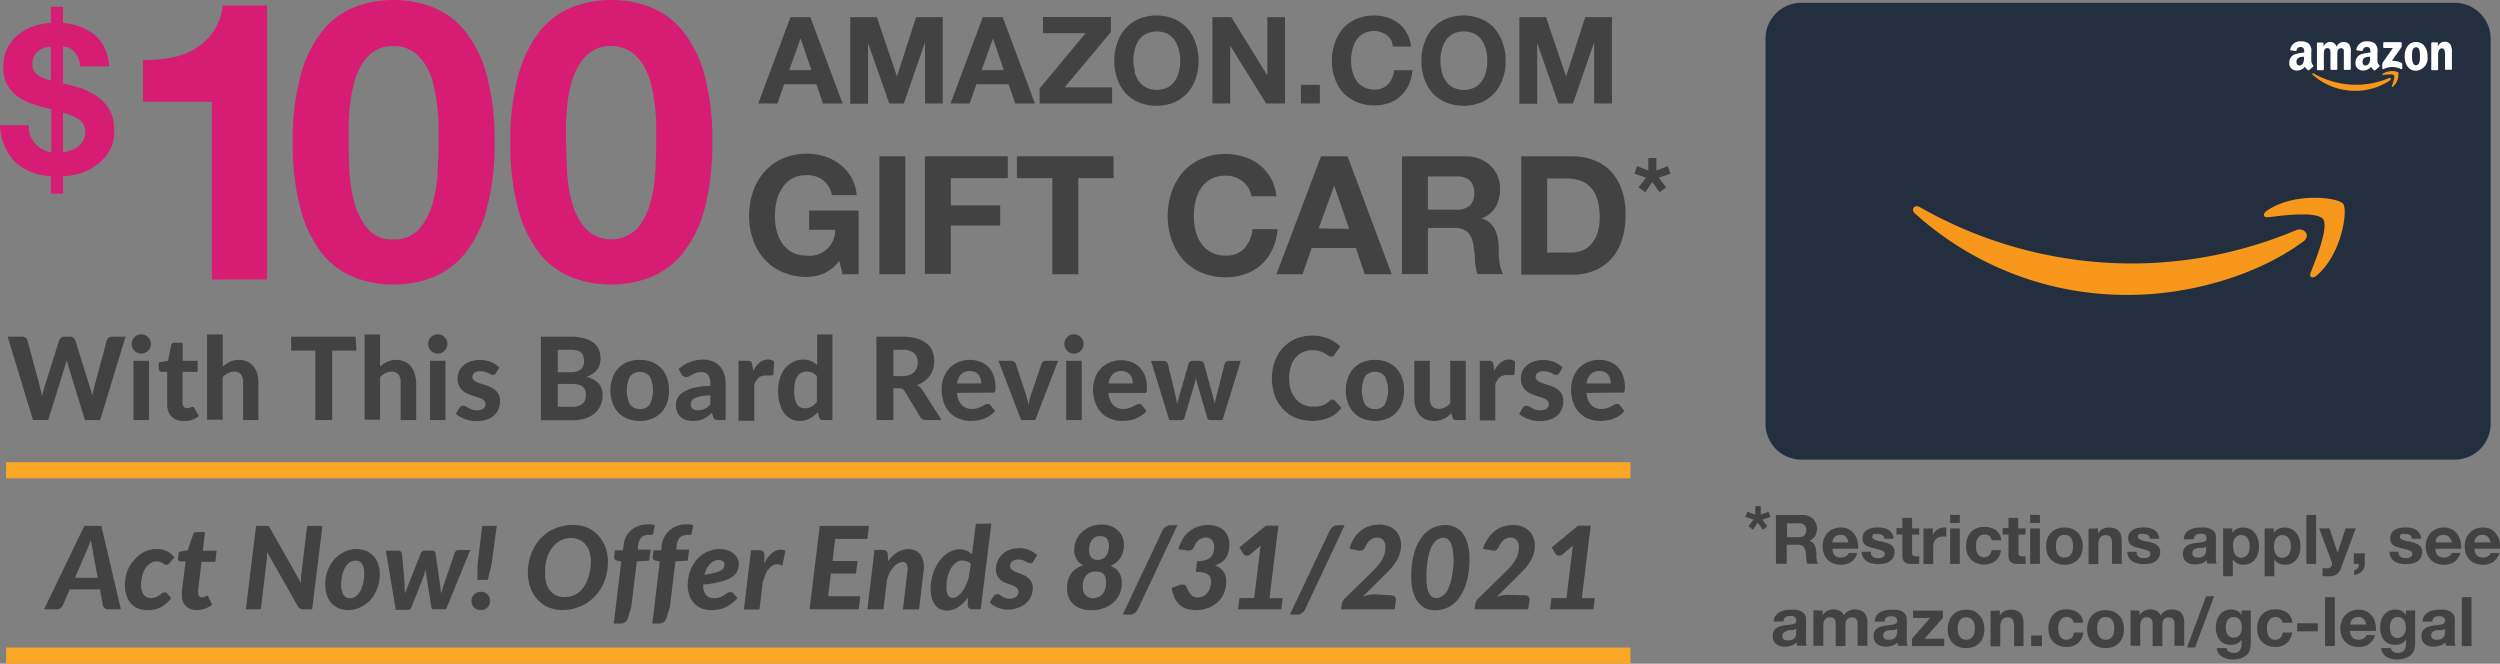 <?xml version="1.0" encoding="utf-8"?>
<svg id="promo_copy" data-name="promo copy" xmlns="http://www.w3.org/2000/svg" viewBox="0 0 310.26 82.36"><rect x="0" y="0" width="310.26" height="82.36" fill="#808080" stroke="none"/><defs><style>.cls-1{fill:#f9a724;}.cls-2{fill:#d71c73;}.cls-3{fill:#424242;}.cls-4{fill:#232f3e;}.cls-5{fill:#f7981d;}.cls-5,.cls-6{fill-rule:evenodd;}.cls-6{fill:#fff;}</style></defs><title>100egift-8-21-board2</title><rect id="horizontal_rule" data-name="horizontal rule" class="cls-1" x="0.76" y="80.36" width="201.59" height="2"/><rect id="horizontal_rule-2" data-name="horizontal rule-2" class="cls-1" x="0.76" y="57.36" width="201.59" height="2"/><path class="cls-2" d="M9.71,25.48a3.46,3.46,0,0,0,2,1.07V21.23l-.35-.12L10.85,21q-.94-.26-1.86-.6a6,6,0,0,1-1.64-.92,4.2,4.2,0,0,1-1.16-1.42,4.62,4.62,0,0,1-.43-2.13,5.17,5.17,0,0,1,.5-2.29A5.08,5.08,0,0,1,7.57,12a6,6,0,0,1,1.88-1.07,8.83,8.83,0,0,1,2.22-.44v-2h1.5v2a9.31,9.31,0,0,1,2.15.49,6.08,6.08,0,0,1,1.77,1,5,5,0,0,1,1.24,1.62,5.72,5.72,0,0,1,.56,2.29H15.28a2.68,2.68,0,0,0-.64-1.73,1.87,1.87,0,0,0-1.47-.71V18l.62.15.68.18a8.82,8.82,0,0,1,2.9,1.26,5.47,5.47,0,0,1,1.5,1.57,4,4,0,0,1,.57,1.63,11.76,11.76,0,0,1,.09,1.45,4.53,4.53,0,0,1-.28,1.41,4.89,4.89,0,0,1-1,1.67,7.13,7.13,0,0,1-1.95,1.45,8.09,8.09,0,0,1-3.13.76v2.16h-1.5V29.5a6.81,6.81,0,0,1-4.46-1.76,6.9,6.9,0,0,1-1.86-4.55H8.94A3.1,3.1,0,0,0,9.71,25.48Zm1.12-11.89a2.13,2.13,0,0,0-.74.4,1.86,1.86,0,0,0-.52.66,2,2,0,0,0-.2.93,1.61,1.61,0,0,0,.54,1.3,4,4,0,0,0,1.76.73V13.47A3,3,0,0,0,10.83,13.59Zm3.29,12.74a3,3,0,0,0,.89-.47,2.34,2.34,0,0,0,.65-.75,2.06,2.06,0,0,0,.26-1.06,1.8,1.8,0,0,0-.63-1.49,6,6,0,0,0-2.12-.9v4.89A5.23,5.23,0,0,0,14.12,26.33Z" transform="translate(-5.35 -7.65)"/><path class="cls-2" d="M31.65,42.34V20.28H23.1v-5.2a16.81,16.81,0,0,0,3.47-.27,9.21,9.21,0,0,0,3-1.11,7.49,7.49,0,0,0,2.26-2.12A7.47,7.47,0,0,0,33,8.33h5.49v34Z" transform="translate(-5.35 -7.65)"/><path class="cls-2" d="M42.7,16.85a15.21,15.21,0,0,1,2.7-5.41,9.6,9.6,0,0,1,4-2.92,13.28,13.28,0,0,1,4.79-.87A13.42,13.42,0,0,1,59,8.52a9.75,9.75,0,0,1,4,2.92,14.69,14.69,0,0,1,2.72,5.41,29.73,29.73,0,0,1,1,8.34,30.62,30.62,0,0,1-1,8.52A14.65,14.65,0,0,1,63,39.18a9.73,9.73,0,0,1-4,2.91,13.29,13.29,0,0,1-4.83.88,13.08,13.08,0,0,1-4.79-.88,9.64,9.64,0,0,1-4-2.91,15.15,15.15,0,0,1-2.7-5.47,31.39,31.39,0,0,1-1-8.52A30.12,30.12,0,0,1,42.7,16.85Zm6,11.86a19.35,19.35,0,0,0,.61,4A8.47,8.47,0,0,0,50.94,36a3.91,3.91,0,0,0,3.21,1.36A4.06,4.06,0,0,0,57.43,36a8.34,8.34,0,0,0,1.65-3.28,18.08,18.08,0,0,0,.6-4c.07-1.38.1-2.55.1-3.52V23.08a24.32,24.32,0,0,0-.2-2.55,22.87,22.87,0,0,0-.48-2.6,8,8,0,0,0-1-2.3A5.25,5.25,0,0,0,56.53,14a4.26,4.26,0,0,0-2.38-.63,4.19,4.19,0,0,0-2.36.63,5.16,5.16,0,0,0-1.56,1.66,9.05,9.05,0,0,0-.94,2.3,17.53,17.53,0,0,0-.49,2.6c-.1.88-.15,1.73-.17,2.55s0,1.53,0,2.12C48.61,26.16,48.64,27.33,48.7,28.71Z" transform="translate(-5.35 -7.65)"/><path class="cls-2" d="M69.72,16.85a15,15,0,0,1,2.69-5.41,9.75,9.75,0,0,1,4-2.92,13.73,13.73,0,0,1,9.62,0,9.84,9.84,0,0,1,4,2.92,14.77,14.77,0,0,1,2.72,5.41,30.1,30.1,0,0,1,1,8.34,31.39,31.39,0,0,1-1,8.52A14.86,14.86,0,0,1,90,39.18a9.73,9.73,0,0,1-4,2.91,13.62,13.62,0,0,1-9.62,0,9.73,9.73,0,0,1-4-2.91,15,15,0,0,1-2.69-5.47,30.62,30.62,0,0,1-1-8.52A29.75,29.75,0,0,1,69.72,16.85Zm6,11.86a18.08,18.08,0,0,0,.6,4A8.51,8.51,0,0,0,78,36a4.49,4.49,0,0,0,6.44,0,8.34,8.34,0,0,0,1.65-3.28,19.35,19.35,0,0,0,.61-4c.06-1.38.09-2.55.09-3.52V23.08a24.3,24.3,0,0,0-.19-2.55,25.86,25.86,0,0,0-.49-2.6,8.11,8.11,0,0,0-1-2.3A5.2,5.2,0,0,0,83.54,14a4.23,4.23,0,0,0-2.38-.63A4.19,4.19,0,0,0,78.8,14a5,5,0,0,0-1.55,1.66,8.87,8.87,0,0,0-1,2.3,17.53,17.53,0,0,0-.49,2.6c-.09.88-.15,1.73-.17,2.55s0,1.53,0,2.12C75.62,26.16,75.65,27.33,75.72,28.71Z" transform="translate(-5.35 -7.65)"/><path class="cls-3" d="M20.93,49.43,17.78,59.78H15.89L13.81,53c0-.09-.06-.2-.09-.31a2.22,2.22,0,0,1-.09-.37c0,.13-.06.25-.1.37s-.06.22-.09.31l-2.1,6.77H9.44L6.3,49.43H8.06a.74.74,0,0,1,.46.13.54.54,0,0,1,.24.34l1.57,5.84c0,.16.08.33.12.52l.12.6c0-.22.08-.42.13-.6s.1-.36.15-.52l1.83-5.84a.66.66,0,0,1,.24-.32.72.72,0,0,1,.45-.15H14a.74.74,0,0,1,.44.13.8.8,0,0,1,.26.34l1.82,5.84a3.14,3.14,0,0,1,.15.49c.05.18.1.37.14.57,0-.2.07-.39.11-.57s.07-.34.1-.49l1.58-5.84a.65.65,0,0,1,.23-.33.78.78,0,0,1,.46-.14Z" transform="translate(-5.35 -7.65)"/><path class="cls-3" d="M24.08,50.34a1.19,1.19,0,0,1-.1.46,1.42,1.42,0,0,1-.26.38,1.33,1.33,0,0,1-.39.26,1.19,1.19,0,0,1-.47.09,1.13,1.13,0,0,1-.45-.09,1.28,1.28,0,0,1-.63-.64,1.18,1.18,0,0,1-.09-.46,1.19,1.19,0,0,1,.09-.47,1.12,1.12,0,0,1,.26-.38,1.08,1.08,0,0,1,.37-.26,1.13,1.13,0,0,1,.45-.09,1.19,1.19,0,0,1,.47.09,1.16,1.16,0,0,1,.39.26,1.28,1.28,0,0,1,.26.38A1.2,1.2,0,0,1,24.08,50.34Zm-.23,2.09v7.35H21.92V52.43Z" transform="translate(-5.35 -7.65)"/><path class="cls-3" d="M28.12,59.89a2.32,2.32,0,0,1-.86-.14,1.7,1.7,0,0,1-.64-.42,1.81,1.81,0,0,1-.39-.66,2.57,2.57,0,0,1-.13-.87v-4h-.68a.35.35,0,0,1-.26-.1.37.37,0,0,1-.11-.3v-.77l1.15-.21.39-1.91a.4.4,0,0,1,.43-.32h1v2.24h1.86v1.37H28v3.84a.73.73,0,0,0,.15.48.48.48,0,0,0,.41.18.75.75,0,0,0,.23,0l.17-.07.13-.07a.19.19,0,0,1,.12,0,.29.29,0,0,1,.14,0,.36.36,0,0,1,.11.13l.58,1a2.78,2.78,0,0,1-.9.48A3.28,3.28,0,0,1,28.12,59.89Z" transform="translate(-5.35 -7.65)"/><path class="cls-3" d="M33,53.15a2.72,2.72,0,0,1,.42-.34,3.59,3.59,0,0,1,.47-.27,2.74,2.74,0,0,1,.53-.17,2.93,2.93,0,0,1,.61-.06,2.44,2.44,0,0,1,1,.21,2.21,2.21,0,0,1,.77.58,2.46,2.46,0,0,1,.46.88,3.67,3.67,0,0,1,.16,1.13v4.67H35.52V55.11a1.42,1.42,0,0,0-.28-1,1,1,0,0,0-.82-.34,1.64,1.64,0,0,0-.76.18,2.43,2.43,0,0,0-.68.5v5.28H31.05V49.15H33Z" transform="translate(-5.35 -7.65)"/><path class="cls-3" d="M49.58,51.16h-3v8.62h-2.1V51.16h-3V49.43h8Z" transform="translate(-5.35 -7.65)"/><path class="cls-3" d="M52.52,53.15a3.37,3.37,0,0,1,.43-.34,3,3,0,0,1,.47-.27,2.74,2.74,0,0,1,.53-.17,2.93,2.93,0,0,1,.61-.06,2.44,2.44,0,0,1,1,.21,2.08,2.08,0,0,1,.76.58,2.33,2.33,0,0,1,.47.88A3.67,3.67,0,0,1,57,55.11v4.67H55.07V55.11a1.47,1.47,0,0,0-.28-1,1,1,0,0,0-.83-.34,1.67,1.67,0,0,0-.76.18,2.76,2.76,0,0,0-.68.5v5.28H50.6V49.15h1.92Z" transform="translate(-5.35 -7.65)"/><path class="cls-3" d="M60.87,50.34a1.18,1.18,0,0,1-.09.46,1.46,1.46,0,0,1-.27.38,1.28,1.28,0,0,1-.38.26,1.23,1.23,0,0,1-.47.09,1.13,1.13,0,0,1-.45-.09,1.28,1.28,0,0,1-.38-.26,1.39,1.39,0,0,1-.25-.38,1.13,1.13,0,0,1,0-.93,1.25,1.25,0,0,1,.25-.38,1.12,1.12,0,0,1,.38-.26,1.13,1.13,0,0,1,.45-.09,1.23,1.23,0,0,1,.47.09,1.12,1.12,0,0,1,.38.26,1.31,1.31,0,0,1,.27.38A1.19,1.19,0,0,1,60.87,50.34Zm-.23,2.09v7.35H58.71V52.43Z" transform="translate(-5.35 -7.65)"/><path class="cls-3" d="M66.91,53.94a.44.44,0,0,1-.16.17.34.34,0,0,1-.22.06.72.72,0,0,1-.28-.07l-.33-.16-.42-.15a1.73,1.73,0,0,0-.54-.07,1.22,1.22,0,0,0-.73.19.63.63,0,0,0-.25.52.49.49,0,0,0,.14.37,1.26,1.26,0,0,0,.39.26,3.16,3.16,0,0,0,.55.21l.63.21a5.93,5.93,0,0,1,.63.26,2.15,2.15,0,0,1,.55.38,1.69,1.69,0,0,1,.54,1.31,2.45,2.45,0,0,1-.2,1,2.11,2.11,0,0,1-.56.79,2.9,2.9,0,0,1-.92.51,4.1,4.1,0,0,1-1.27.18,4.62,4.62,0,0,1-.74-.06,3.92,3.92,0,0,1-.69-.2,3.11,3.11,0,0,1-.61-.29,2.34,2.34,0,0,1-.5-.35l.45-.74a.61.61,0,0,1,.19-.2.66.66,0,0,1,.3-.07.62.62,0,0,1,.32.09l.33.19a2.48,2.48,0,0,0,.43.2,1.81,1.81,0,0,0,.62.09,1.43,1.43,0,0,0,.48-.07,1,1,0,0,0,.33-.17.83.83,0,0,0,.18-.25.75.75,0,0,0,.06-.29.57.57,0,0,0-.15-.4,1.26,1.26,0,0,0-.39-.26,3.28,3.28,0,0,0-.56-.21l-.64-.21a4.27,4.27,0,0,1-.63-.27,2.19,2.19,0,0,1-.55-.39,2.11,2.11,0,0,1-.4-.59,2.19,2.19,0,0,1-.15-.85,2.12,2.12,0,0,1,.7-1.59,2.65,2.65,0,0,1,.87-.5,3.45,3.45,0,0,1,1.21-.19,3.71,3.71,0,0,1,1.4.26,3,3,0,0,1,1,.67Z" transform="translate(-5.35 -7.65)"/><path class="cls-3" d="M76.08,49.43a6.71,6.71,0,0,1,1.74.2,3.31,3.31,0,0,1,1.18.55,2.14,2.14,0,0,1,.67.88,3,3,0,0,1,.21,1.15,2.25,2.25,0,0,1-.11.68,2,2,0,0,1-.31.62,2.12,2.12,0,0,1-.55.52,3.25,3.25,0,0,1-.79.4,3,3,0,0,1,1.53.81,2.16,2.16,0,0,1,.49,1.47,3,3,0,0,1-.25,1.22,2.62,2.62,0,0,1-.72,1,3.48,3.48,0,0,1-1.17.65,5.19,5.19,0,0,1-1.6.23H72.48V49.43Zm-1.51,1.63v2.79H76a3.71,3.71,0,0,0,.78-.07,1.61,1.61,0,0,0,.58-.24,1.06,1.06,0,0,0,.35-.43,1.6,1.6,0,0,0,.12-.65,1.81,1.81,0,0,0-.1-.65,1,1,0,0,0-.31-.44,1.36,1.36,0,0,0-.53-.24,3.45,3.45,0,0,0-.76-.07Zm1.8,7.08A2.23,2.23,0,0,0,77.2,58a1.37,1.37,0,0,0,.52-.33,1.06,1.06,0,0,0,.27-.47,2,2,0,0,0,.08-.55,1.7,1.7,0,0,0-.09-.57,1,1,0,0,0-.3-.42,1.26,1.26,0,0,0-.53-.27,3,3,0,0,0-.8-.09H74.57v2.83Z" transform="translate(-5.35 -7.65)"/><path class="cls-3" d="M84.77,52.31a3.9,3.9,0,0,1,1.48.27,3.15,3.15,0,0,1,1.14.75,3.32,3.32,0,0,1,.73,1.19,4.53,4.53,0,0,1,.26,1.57,4.59,4.59,0,0,1-.26,1.58,3.45,3.45,0,0,1-.73,1.2,3.15,3.15,0,0,1-1.14.75,4.19,4.19,0,0,1-3,0,3,3,0,0,1-1.14-.75,3.33,3.33,0,0,1-.74-1.2,4.37,4.37,0,0,1-.26-1.58,4.31,4.31,0,0,1,.26-1.57,3.21,3.21,0,0,1,.74-1.19,3,3,0,0,1,1.14-.75A3.9,3.9,0,0,1,84.77,52.31Zm0,6.1A1.39,1.39,0,0,0,86,57.83a4,4,0,0,0,0-3.45,1.6,1.6,0,0,0-2.47,0,3.92,3.92,0,0,0,0,3.45A1.4,1.4,0,0,0,84.77,58.41Z" transform="translate(-5.35 -7.65)"/><path class="cls-3" d="M89.57,53.45A4.56,4.56,0,0,1,91,52.57a4.71,4.71,0,0,1,1.66-.29,3,3,0,0,1,1.15.22,2.49,2.49,0,0,1,.86.59,2.85,2.85,0,0,1,.54.91,3.36,3.36,0,0,1,.19,1.16v4.62H94.5a1,1,0,0,1-.42-.08.58.58,0,0,1-.23-.33l-.15-.47c-.19.16-.36.31-.53.43a2.61,2.61,0,0,1-.53.31,2.81,2.81,0,0,1-.58.19,3.73,3.73,0,0,1-.7.06,2.88,2.88,0,0,1-.86-.12,1.89,1.89,0,0,1-.68-.39,1.7,1.7,0,0,1-.44-.63,2.33,2.33,0,0,1-.15-.87,1.86,1.86,0,0,1,.2-.81,2,2,0,0,1,.7-.74,4.48,4.48,0,0,1,1.31-.55,9.48,9.48,0,0,1,2.06-.24v-.38a1.53,1.53,0,0,0-.29-1,1,1,0,0,0-.82-.32,2,2,0,0,0-.66.09,4.32,4.32,0,0,0-.47.21l-.37.21a.88.88,0,0,1-.41.09.55.55,0,0,1-.34-.1.88.88,0,0,1-.22-.25Zm3.93,3.26a8.15,8.15,0,0,0-1.17.12,3,3,0,0,0-.75.23,1.1,1.1,0,0,0-.39.33.68.68,0,0,0-.11.39.71.71,0,0,0,.23.61,1,1,0,0,0,.65.18,1.86,1.86,0,0,0,.84-.18,2.54,2.54,0,0,0,.7-.54Z" transform="translate(-5.35 -7.65)"/><path class="cls-3" d="M98.84,53.64a3.08,3.08,0,0,1,.79-1,1.59,1.59,0,0,1,1-.37,1.25,1.25,0,0,1,.8.24L101.34,54a.26.26,0,0,1-.3.25l-.32,0-.4,0a1.4,1.4,0,0,0-.47.08,1,1,0,0,0-.36.22,1.26,1.26,0,0,0-.29.35,2.58,2.58,0,0,0-.24.47v4.5H97V52.43h1.14a.58.58,0,0,1,.4.1.64.64,0,0,1,.16.37Z" transform="translate(-5.35 -7.65)"/><path class="cls-3" d="M108.66,49.15V59.78h-1.19a.45.45,0,0,1-.47-.34l-.16-.64a4.73,4.73,0,0,1-.46.44,2.9,2.9,0,0,1-.52.34,2.57,2.57,0,0,1-.6.23,3.13,3.13,0,0,1-.7.08,2.33,2.33,0,0,1-1.06-.25,2.52,2.52,0,0,1-.84-.73,3.79,3.79,0,0,1-.55-1.18,6,6,0,0,1-.19-1.6,5,5,0,0,1,.22-1.53,3.6,3.6,0,0,1,.62-1.22,2.91,2.91,0,0,1,1-.8,2.7,2.7,0,0,1,1.27-.3,2.43,2.43,0,0,1,1,.18,2.53,2.53,0,0,1,.73.49v-3.8Zm-1.93,5.19a1.44,1.44,0,0,0-.59-.45,1.7,1.7,0,0,0-.67-.13,1.47,1.47,0,0,0-.64.14,1.3,1.3,0,0,0-.49.42,2.2,2.2,0,0,0-.32.74,4.7,4.7,0,0,0-.11,1.07,5.16,5.16,0,0,0,.09,1,2,2,0,0,0,.26.69,1,1,0,0,0,.42.38,1.19,1.19,0,0,0,.54.12,1.64,1.64,0,0,0,.86-.21,2.32,2.32,0,0,0,.65-.58Z" transform="translate(-5.35 -7.65)"/><path class="cls-3" d="M122.21,59.78h-1.9a.83.83,0,0,1-.77-.41l-1.92-3.18a.87.87,0,0,0-.27-.27.78.78,0,0,0-.42-.08h-.71v3.94h-2.1V49.43h3.19a6.33,6.33,0,0,1,1.81.23,3.35,3.35,0,0,1,1.24.62,2.43,2.43,0,0,1,.71.95,3.23,3.23,0,0,1,.22,1.22,3.39,3.39,0,0,1-.14,1,3,3,0,0,1-.42.84,2.84,2.84,0,0,1-.67.67,3.55,3.55,0,0,1-.91.47,2.07,2.07,0,0,1,.38.28,1.47,1.47,0,0,1,.31.38Zm-4.92-5.45a2.55,2.55,0,0,0,.88-.13,1.73,1.73,0,0,0,.61-.36,1.4,1.4,0,0,0,.35-.55,1.92,1.92,0,0,0,.11-.69,1.45,1.45,0,0,0-.47-1.14,2.23,2.23,0,0,0-1.46-.4h-1.09v3.27Z" transform="translate(-5.35 -7.65)"/><path class="cls-3" d="M124.13,56.41a2.36,2.36,0,0,0,.58,1.51,1.73,1.73,0,0,0,1.27.48,2.39,2.39,0,0,0,.69-.1,3,3,0,0,0,.51-.21l.4-.22a.73.73,0,0,1,.35-.09.4.4,0,0,1,.35.17l.56.71a3.19,3.19,0,0,1-.68.6,3.44,3.44,0,0,1-.77.38,3.87,3.87,0,0,1-.8.19,5.35,5.35,0,0,1-.79.06,3.79,3.79,0,0,1-1.4-.26,3,3,0,0,1-1.14-.75,3.48,3.48,0,0,1-.77-1.23,4.84,4.84,0,0,1-.28-1.7,4.09,4.09,0,0,1,.24-1.41,3.5,3.5,0,0,1,.7-1.16,3.24,3.24,0,0,1,1.1-.78,3.67,3.67,0,0,1,1.47-.29,3.55,3.55,0,0,1,1.28.23,2.79,2.79,0,0,1,1,.65,3,3,0,0,1,.66,1.05,4.2,4.2,0,0,1,.23,1.43,3.53,3.53,0,0,1,0,.36.69.69,0,0,1-.07.23.28.28,0,0,1-.13.11.48.48,0,0,1-.22,0Zm3-1.17a2.27,2.27,0,0,0-.08-.59,1.44,1.44,0,0,0-.26-.49,1.24,1.24,0,0,0-.44-.34,1.56,1.56,0,0,0-.64-.12,1.43,1.43,0,0,0-1.08.4,2,2,0,0,0-.51,1.14Z" transform="translate(-5.35 -7.65)"/><path class="cls-3" d="M136.66,52.43l-2.83,7.35h-1.75l-2.82-7.35h1.59a.54.54,0,0,1,.35.1.49.49,0,0,1,.2.25l1.21,3.64q.12.38.21.72c.06.24.11.48.16.71.05-.23.11-.47.17-.71s.14-.47.22-.72l1.25-3.64a.47.47,0,0,1,.19-.25.52.52,0,0,1,.33-.1Z" transform="translate(-5.35 -7.65)"/><path class="cls-3" d="M139.83,50.34a1,1,0,0,1-.1.46,1.22,1.22,0,0,1-.26.38,1.42,1.42,0,0,1-.38.26,1.27,1.27,0,0,1-.47.09,1.13,1.13,0,0,1-.45-.09,1.28,1.28,0,0,1-.38-.26,1.39,1.39,0,0,1-.25-.38,1,1,0,0,1-.1-.46,1,1,0,0,1,.1-.47,1.25,1.25,0,0,1,.25-.38,1.12,1.12,0,0,1,.38-.26,1.13,1.13,0,0,1,.45-.09,1.27,1.27,0,0,1,.47.09,1.22,1.22,0,0,1,.38.26,1.12,1.12,0,0,1,.26.38A1,1,0,0,1,139.83,50.34Zm-.23,2.09v7.35h-1.93V52.43Z" transform="translate(-5.35 -7.65)"/><path class="cls-3" d="M142.93,56.41a2.36,2.36,0,0,0,.57,1.51,1.74,1.74,0,0,0,1.27.48,2.29,2.29,0,0,0,.69-.1,3,3,0,0,0,.51-.21l.4-.22a.76.76,0,0,1,.35-.09.39.39,0,0,1,.35.17l.56.71a3.19,3.19,0,0,1-.68.6,3.44,3.44,0,0,1-.77.38,3.72,3.72,0,0,1-.8.19,5.32,5.32,0,0,1-.78.06,3.8,3.8,0,0,1-1.41-.26,3,3,0,0,1-1.14-.75,3.46,3.46,0,0,1-.76-1.23A4.62,4.62,0,0,1,141,56a4.09,4.09,0,0,1,.24-1.41,3.47,3.47,0,0,1,.69-1.16,3.18,3.18,0,0,1,1.11-.78,3.59,3.59,0,0,1,1.46-.29,3.55,3.55,0,0,1,1.28.23,2.71,2.71,0,0,1,1,.65,2.89,2.89,0,0,1,.66,1.05,4,4,0,0,1,.24,1.43,1.86,1.86,0,0,1,0,.36.52.52,0,0,1-.07.23.24.24,0,0,1-.13.11.46.46,0,0,1-.22,0Zm3-1.17a2.27,2.27,0,0,0-.08-.59,1.29,1.29,0,0,0-.26-.49,1.16,1.16,0,0,0-.44-.34,1.51,1.51,0,0,0-.63-.12,1.43,1.43,0,0,0-1.08.4,1.89,1.89,0,0,0-.51,1.14Z" transform="translate(-5.35 -7.65)"/><path class="cls-3" d="M159.34,52.43l-2.27,7.35h-1.55a.37.37,0,0,1-.22-.08.49.49,0,0,1-.14-.26l-1.17-4c-.05-.15-.09-.3-.13-.46l-.09-.45c0,.15-.07.31-.1.46l-.12.46-1.19,4a.41.41,0,0,1-.42.34h-1.48l-2.26-7.35h1.53a.56.56,0,0,1,.35.1.49.49,0,0,1,.2.25l.88,3.64c.06.23.11.46.15.68l.12.65c.06-.22.11-.43.18-.65s.13-.45.2-.68l1.05-3.65a.51.51,0,0,1,.19-.25.52.52,0,0,1,.33-.1h.85a.58.58,0,0,1,.35.1.51.51,0,0,1,.19.25l1,3.65c.06.23.13.45.19.67s.11.45.17.67q0-.33.12-.66a6,6,0,0,1,.16-.68l.92-3.64a.53.53,0,0,1,.19-.25.56.56,0,0,1,.33-.1Z" transform="translate(-5.35 -7.65)"/><path class="cls-3" d="M170.7,57.23a.42.42,0,0,1,.3.13l.83.91a3.93,3.93,0,0,1-1.53,1.21,5.74,5.74,0,0,1-4.21,0,4.55,4.55,0,0,1-1.55-1.1,5,5,0,0,1-1-1.68,6.54,6.54,0,0,1-.34-2.12,6.28,6.28,0,0,1,.17-1.46,5.14,5.14,0,0,1,.48-1.28,4.72,4.72,0,0,1,.75-1.06,4.63,4.63,0,0,1,1-.8,4.84,4.84,0,0,1,1.21-.51,5.79,5.79,0,0,1,1.41-.17,5.16,5.16,0,0,1,1.06.1,5.29,5.29,0,0,1,.93.27,4.1,4.1,0,0,1,.8.44,3.57,3.57,0,0,1,.66.55l-.7,1a.65.65,0,0,1-.16.17.45.45,0,0,1-.27.07.61.61,0,0,1-.34-.12l-.42-.27a3.12,3.12,0,0,0-2.73-.16,2.45,2.45,0,0,0-.91.68,3.09,3.09,0,0,0-.59,1.09,4.85,4.85,0,0,0-.21,1.48,4.58,4.58,0,0,0,.22,1.49,3.37,3.37,0,0,0,.63,1.1,2.54,2.54,0,0,0,.92.68,2.69,2.69,0,0,0,1.13.23,6.25,6.25,0,0,0,.64,0,3.61,3.61,0,0,0,.54-.12,2.52,2.52,0,0,0,.47-.22,2.7,2.7,0,0,0,.44-.35l.16-.1A.41.41,0,0,1,170.7,57.23Z" transform="translate(-5.35 -7.65)"/><path class="cls-3" d="M176,52.31a3.85,3.85,0,0,1,1.47.27,3,3,0,0,1,1.14.75,3.34,3.34,0,0,1,.74,1.19,4.54,4.54,0,0,1,.25,1.57,4.6,4.6,0,0,1-.25,1.58,3.47,3.47,0,0,1-.74,1.2,3,3,0,0,1-1.14.75,4.16,4.16,0,0,1-2.95,0,3.1,3.1,0,0,1-1.15-.75,3.45,3.45,0,0,1-.73-1.2,4.36,4.36,0,0,1-.27-1.58,4.31,4.31,0,0,1,.27-1.57,3.32,3.32,0,0,1,.73-1.19,3.1,3.1,0,0,1,1.15-.75A3.86,3.86,0,0,1,176,52.31Zm0,6.1a1.36,1.36,0,0,0,1.22-.58,3.92,3.92,0,0,0,0-3.45A1.36,1.36,0,0,0,176,53.8a1.39,1.39,0,0,0-1.24.58,3.92,3.92,0,0,0,0,3.45A1.39,1.39,0,0,0,176,58.41Z" transform="translate(-5.35 -7.65)"/><path class="cls-3" d="M187.26,52.43v7.35h-1.19a.45.45,0,0,1-.47-.34l-.13-.52a4.08,4.08,0,0,1-.44.4,2.55,2.55,0,0,1-.5.3,2.07,2.07,0,0,1-.56.2,2.73,2.73,0,0,1-.66.07,2.52,2.52,0,0,1-1.05-.2,2.08,2.08,0,0,1-.76-.58,2.56,2.56,0,0,1-.47-.88,3.72,3.72,0,0,1-.16-1.13V52.43h1.93V57.1a1.47,1.47,0,0,0,.27.95,1,1,0,0,0,.83.34,1.67,1.67,0,0,0,.76-.18,2.78,2.78,0,0,0,.67-.5V52.43Z" transform="translate(-5.35 -7.65)"/><path class="cls-3" d="M190.8,53.64a3.38,3.38,0,0,1,.79-1,1.64,1.64,0,0,1,1-.37,1.27,1.27,0,0,1,.8.24L193.31,54a.32.32,0,0,1-.11.2.27.27,0,0,1-.19,0l-.33,0-.39,0a1.4,1.4,0,0,0-.47.08,1.07,1.07,0,0,0-.37.22,1.74,1.74,0,0,0-.29.35,5.09,5.09,0,0,0-.24.47v4.5H189V52.43h1.13a.62.62,0,0,1,.41.1.71.71,0,0,1,.16.37Z" transform="translate(-5.35 -7.65)"/><path class="cls-3" d="M198.87,53.94a.53.53,0,0,1-.16.17.36.36,0,0,1-.22.06.82.82,0,0,1-.29-.07l-.32-.16-.42-.15a1.81,1.81,0,0,0-.54-.07,1.2,1.2,0,0,0-.73.19.64.64,0,0,0-.26.52.5.5,0,0,0,.15.37,1.26,1.26,0,0,0,.39.26,3.16,3.16,0,0,0,.55.21l.63.21c.22.08.42.16.63.26a2.34,2.34,0,0,1,.55.38,1.78,1.78,0,0,1,.39.54,2,2,0,0,1,.14.77,2.45,2.45,0,0,1-.19,1,2.11,2.11,0,0,1-.56.79,3,3,0,0,1-.92.51,4.17,4.17,0,0,1-1.28.18,4.49,4.49,0,0,1-.73-.06,3.92,3.92,0,0,1-.69-.2,3.5,3.5,0,0,1-.62-.29,2.27,2.27,0,0,1-.49-.35l.45-.74a.61.61,0,0,1,.19-.2.59.59,0,0,1,.29-.07.63.63,0,0,1,.33.09,3,3,0,0,0,.32.19,3.45,3.45,0,0,0,.43.2,1.89,1.89,0,0,0,.62.09,1.35,1.35,0,0,0,.48-.07.85.85,0,0,0,.33-.17.72.72,0,0,0,.19-.25.75.75,0,0,0,.06-.29.57.57,0,0,0-.15-.4,1.26,1.26,0,0,0-.39-.26,3.28,3.28,0,0,0-.56-.21l-.64-.21a3.52,3.52,0,0,1-.63-.27,2.24,2.24,0,0,1-.56-.39,1.9,1.9,0,0,1-.39-.59,2.19,2.19,0,0,1-.15-.85,2.12,2.12,0,0,1,.18-.87,2,2,0,0,1,.52-.72,2.46,2.46,0,0,1,.87-.5,3.45,3.45,0,0,1,1.21-.19,3.66,3.66,0,0,1,1.39.26,3,3,0,0,1,1,.67Z" transform="translate(-5.35 -7.65)"/><path class="cls-3" d="M202.25,56.41a2.31,2.31,0,0,0,.58,1.51,1.7,1.7,0,0,0,1.26.48,2.29,2.29,0,0,0,.69-.1,3,3,0,0,0,.51-.21l.4-.22a.79.79,0,0,1,.35-.09.39.39,0,0,1,.35.17l.56.71a3,3,0,0,1-.68.6,3.25,3.25,0,0,1-.77.38,3.72,3.72,0,0,1-.8.19,5.32,5.32,0,0,1-.78.06,3.88,3.88,0,0,1-1.41-.26,3.19,3.19,0,0,1-1.14-.75,3.46,3.46,0,0,1-.76-1.23,4.62,4.62,0,0,1-.28-1.7,4.09,4.09,0,0,1,.24-1.41,3.47,3.47,0,0,1,.69-1.16,3.28,3.28,0,0,1,1.11-.78,3.59,3.59,0,0,1,1.46-.29,3.51,3.51,0,0,1,1.28.23,2.83,2.83,0,0,1,1,.65,2.87,2.87,0,0,1,.65,1.05,4,4,0,0,1,.24,1.43,3.53,3.53,0,0,1,0,.36,1,1,0,0,1-.07.23.3.3,0,0,1-.14.11.44.44,0,0,1-.21,0Zm3-1.17a2.27,2.27,0,0,0-.08-.59,1.42,1.42,0,0,0-.25-.49,1.28,1.28,0,0,0-.45-.34,1.48,1.48,0,0,0-.63-.12,1.43,1.43,0,0,0-1.08.4,2,2,0,0,0-.51,1.14Z" transform="translate(-5.35 -7.65)"/><path class="cls-3" d="M105.92,9.78l4,10.71h-2.44l-.81-2.39h-4l-.84,2.39H99.45l4-10.71Zm.13,6.57-1.35-3.93h0l-1.4,3.93Z" transform="translate(-5.35 -7.65)"/><path class="cls-3" d="M114.17,9.78l2.5,7.36h0l2.37-7.36h3.31V20.49h-2.2V12.9h0l-2.63,7.59h-1.81L113.08,13h0v7.52h-2.21V9.78Z" transform="translate(-5.35 -7.65)"/><path class="cls-3" d="M129.79,9.78l4,10.71h-2.45l-.81-2.39h-4l-.84,2.39h-2.37l4-10.71Zm.14,6.57-1.35-3.93h0l-1.4,3.93Z" transform="translate(-5.35 -7.65)"/><path class="cls-3" d="M140.08,11.76h-5.29v-2h8.43v1.86l-5.74,6.87h5.89v2h-9V18.63Z" transform="translate(-5.35 -7.65)"/><path class="cls-3" d="M144,13a5.4,5.4,0,0,1,1-1.79,4.7,4.7,0,0,1,1.66-1.2,5.8,5.8,0,0,1,4.43,0,4.75,4.75,0,0,1,1.65,1.2,5.38,5.38,0,0,1,1,1.79,6.69,6.69,0,0,1,.36,2.23,6.47,6.47,0,0,1-.36,2.18,5.24,5.24,0,0,1-1,1.76,4.83,4.83,0,0,1-1.65,1.18,5.92,5.92,0,0,1-4.43,0,4.78,4.78,0,0,1-1.66-1.18,5.26,5.26,0,0,1-1-1.76,6.47,6.47,0,0,1-.36-2.18A6.69,6.69,0,0,1,144,13Zm2.16,3.54a3.41,3.41,0,0,0,.5,1.15,2.51,2.51,0,0,0,.9.81,3.09,3.09,0,0,0,2.7,0,2.51,2.51,0,0,0,.9-.81,3.41,3.41,0,0,0,.5-1.15,5.22,5.22,0,0,0,.16-1.31,5.65,5.65,0,0,0-.16-1.37,3.56,3.56,0,0,0-.5-1.18,2.54,2.54,0,0,0-.9-.82,3.09,3.09,0,0,0-2.7,0,2.54,2.54,0,0,0-.9.82,3.56,3.56,0,0,0-.5,1.18,5.65,5.65,0,0,0-.16,1.37A5.22,5.22,0,0,0,146.2,16.49Z" transform="translate(-5.35 -7.65)"/><path class="cls-3" d="M158.16,9.78,162.63,17h0V9.78h2.2V20.49h-2.35l-4.46-7.17h0v7.17h-2.2V9.78Z" transform="translate(-5.35 -7.65)"/><path class="cls-3" d="M169.15,18.18v2.31H166.8V18.18Z" transform="translate(-5.35 -7.65)"/><path class="cls-3" d="M178,12.63a2.43,2.43,0,0,0-.52-.59,2.34,2.34,0,0,0-.71-.39,2.4,2.4,0,0,0-.84-.15,2.7,2.7,0,0,0-1.35.31,2.54,2.54,0,0,0-.9.82,3.79,3.79,0,0,0-.5,1.18,6.19,6.19,0,0,0-.16,1.37,5.73,5.73,0,0,0,.16,1.31,3.62,3.62,0,0,0,.5,1.15,2.51,2.51,0,0,0,.9.81,2.7,2.7,0,0,0,1.35.31,2.18,2.18,0,0,0,1.69-.66,3,3,0,0,0,.74-1.74h2.28a5.47,5.47,0,0,1-.46,1.82,4.35,4.35,0,0,1-1,1.38,4.21,4.21,0,0,1-1.44.87,5.3,5.3,0,0,1-1.82.3,5.58,5.58,0,0,1-2.21-.43A4.87,4.87,0,0,1,172,19.12a5.24,5.24,0,0,1-1-1.76,6.47,6.47,0,0,1-.36-2.18A6.69,6.69,0,0,1,171,13a5.38,5.38,0,0,1,1-1.79,4.79,4.79,0,0,1,1.66-1.2,5.68,5.68,0,0,1,3.89-.18,4.53,4.53,0,0,1,1.41.74,4,4,0,0,1,1,1.21,4.32,4.32,0,0,1,.51,1.65h-2.28A2,2,0,0,0,178,12.63Z" transform="translate(-5.35 -7.65)"/><path class="cls-3" d="M182.11,13a5.4,5.4,0,0,1,1-1.79,4.7,4.7,0,0,1,1.66-1.2,5.8,5.8,0,0,1,4.43,0,4.75,4.75,0,0,1,1.65,1.2,5.38,5.38,0,0,1,1,1.79,6.69,6.69,0,0,1,.36,2.23,6.47,6.47,0,0,1-.36,2.18,5.24,5.24,0,0,1-1,1.76,4.83,4.83,0,0,1-1.65,1.18,5.92,5.92,0,0,1-4.43,0,4.78,4.78,0,0,1-1.66-1.18,5.26,5.26,0,0,1-1-1.76,6.47,6.47,0,0,1-.36-2.18A6.69,6.69,0,0,1,182.11,13Zm2.16,3.54a3.41,3.41,0,0,0,.5,1.15,2.51,2.51,0,0,0,.9.81,3.09,3.09,0,0,0,2.7,0,2.51,2.51,0,0,0,.9-.81,3.41,3.41,0,0,0,.5-1.15,5.22,5.22,0,0,0,.16-1.31,5.65,5.65,0,0,0-.16-1.37,3.56,3.56,0,0,0-.5-1.18,2.54,2.54,0,0,0-.9-.82,3.09,3.09,0,0,0-2.7,0,2.54,2.54,0,0,0-.9.82,3.56,3.56,0,0,0-.5,1.18,5.65,5.65,0,0,0-.16,1.37A5.22,5.22,0,0,0,184.27,16.49Z" transform="translate(-5.35 -7.65)"/><path class="cls-3" d="M197.21,9.78l2.5,7.36h0l2.37-7.36h3.32V20.49h-2.21V12.9h0l-2.63,7.59h-1.81L196.12,13h0v7.52h-2.21V9.78Z" transform="translate(-5.35 -7.65)"/><path class="cls-3" d="M107.61,41.58a5.52,5.52,0,0,1-2.12.44,7.5,7.5,0,0,1-3-.59,6.38,6.38,0,0,1-2.26-1.61,7,7,0,0,1-1.42-2.41,8.75,8.75,0,0,1-.49-3,9.06,9.06,0,0,1,.49-3,7.17,7.17,0,0,1,1.42-2.45,6.33,6.33,0,0,1,2.26-1.64,7.6,7.6,0,0,1,5.21-.26,6.17,6.17,0,0,1,1.9,1A5.34,5.34,0,0,1,111,29.65a5.66,5.66,0,0,1,.68,2.22h-3.08A3.07,3.07,0,0,0,107.48,30a3.21,3.21,0,0,0-2-.61,3.74,3.74,0,0,0-1.84.42A3.34,3.34,0,0,0,102.42,31a4.87,4.87,0,0,0-.69,1.61,8.16,8.16,0,0,0-.21,1.86,7.71,7.71,0,0,0,.21,1.8,4.79,4.79,0,0,0,.69,1.56,3.4,3.4,0,0,0,1.23,1.12,3.74,3.74,0,0,0,1.84.42A3.15,3.15,0,0,0,109,36.17h-3.24V33.78h6.15v7.91h-2L109.51,40A4.87,4.87,0,0,1,107.61,41.58Z" transform="translate(-5.35 -7.65)"/><path class="cls-3" d="M117.71,27.05V41.69h-3.22V27.05Z" transform="translate(-5.35 -7.65)"/><path class="cls-3" d="M130.42,27.05v2.71h-7.07v3.38h6.13v2.5h-6.13v6h-3.22V27.05Z" transform="translate(-5.35 -7.65)"/><path class="cls-3" d="M131.55,29.76V27.05h12v2.71h-4.38V41.69h-3.22V29.76Z" transform="translate(-5.35 -7.65)"/><path class="cls-3" d="M160.31,31a3.36,3.36,0,0,0-1.69-1.36,3.33,3.33,0,0,0-1.14-.19,3.74,3.74,0,0,0-1.84.42A3.34,3.34,0,0,0,154.41,31a4.67,4.67,0,0,0-.69,1.61,8.16,8.16,0,0,0-.21,1.86,7.71,7.71,0,0,0,.21,1.8,4.59,4.59,0,0,0,.69,1.56,3.4,3.4,0,0,0,1.23,1.12,3.74,3.74,0,0,0,1.84.42,3,3,0,0,0,2.31-.9,4.19,4.19,0,0,0,1-2.38h3.12a7.19,7.19,0,0,1-.64,2.48,5.92,5.92,0,0,1-1.35,1.89,5.77,5.77,0,0,1-2,1.19,7.25,7.25,0,0,1-2.48.41,7.46,7.46,0,0,1-3-.59,6.42,6.42,0,0,1-2.27-1.61,7.13,7.13,0,0,1-1.41-2.41,8.75,8.75,0,0,1-.49-3,9.06,9.06,0,0,1,.49-3,7.32,7.32,0,0,1,1.41-2.45,6.37,6.37,0,0,1,2.27-1.64,7.3,7.3,0,0,1,3-.6,7.47,7.47,0,0,1,2.29.35,6.05,6.05,0,0,1,1.93,1,5.49,5.49,0,0,1,1.4,1.65,5.89,5.89,0,0,1,.7,2.25h-3.12A2.51,2.51,0,0,0,160.31,31Z" transform="translate(-5.35 -7.65)"/><path class="cls-3" d="M172.59,27.05l5.48,14.64h-3.35l-1.1-3.26h-5.48L167,41.69h-3.24l5.53-14.64Zm.19,9-1.85-5.37h0L169,36Z" transform="translate(-5.35 -7.65)"/><path class="cls-3" d="M187.23,27.05a4.69,4.69,0,0,1,1.77.32,4.07,4.07,0,0,1,1.36.87,4,4,0,0,1,.86,1.28,4.1,4.1,0,0,1,.29,1.57,4.38,4.38,0,0,1-.54,2.23,3.41,3.41,0,0,1-1.77,1.44v0a2.59,2.59,0,0,1,1,.5,2.93,2.93,0,0,1,.64.8,4.1,4.1,0,0,1,.36,1,10.37,10.37,0,0,1,.15,1.1c0,.24,0,.51,0,.82s0,.64.07,1a6.41,6.41,0,0,0,.17.93,2.14,2.14,0,0,0,.33.75h-3.21A5.61,5.61,0,0,1,188.4,40c0-.64-.1-1.26-.19-1.85a3,3,0,0,0-.69-1.68,2.44,2.44,0,0,0-1.75-.53h-3.21v5.72h-3.22V27.05Zm-1.15,6.62a2.42,2.42,0,0,0,1.66-.49,2,2,0,0,0,.56-1.6,2,2,0,0,0-.56-1.55,2.47,2.47,0,0,0-1.66-.48h-3.52v4.12Z" transform="translate(-5.35 -7.65)"/><path class="cls-3" d="M200.45,27.05a7.58,7.58,0,0,1,2.64.45,5.78,5.78,0,0,1,2.11,1.35,6.35,6.35,0,0,1,1.39,2.26,9,9,0,0,1,.5,3.18,9.92,9.92,0,0,1-.41,3,6.41,6.41,0,0,1-1.24,2.34,5.74,5.74,0,0,1-2.07,1.54,6.91,6.91,0,0,1-2.92.57h-6.31V27.05ZM200.23,39a4.15,4.15,0,0,0,1.35-.22,2.94,2.94,0,0,0,1.17-.75,3.86,3.86,0,0,0,.82-1.36,6.18,6.18,0,0,0,.31-2,8.68,8.68,0,0,0-.22-2,3.86,3.86,0,0,0-.71-1.53,3.12,3.12,0,0,0-1.3-1,5.09,5.09,0,0,0-2-.34h-2.29V39Z" transform="translate(-5.35 -7.65)"/><path class="cls-3" d="M212.33,28.26l.34.95-1.46.49.91,1.21-.81.6-.91-1.27-.87,1.27-.83-.6.92-1.21-1.43-.49.33-.95,1.39.55V27.26h1v1.55Z" transform="translate(-5.35 -7.65)"/><g id="gift_card" data-name="gift card"><path class="cls-4" d="M224.46,60.25V12.46A4.44,4.44,0,0,1,228.9,8H310a4.46,4.46,0,0,1,4.45,4.44V60.25A4.46,4.46,0,0,1,310,64.69H228.9A4.44,4.44,0,0,1,224.46,60.25Z" transform="translate(-5.35 -7.65)"/><path class="cls-5" d="M302,17.6a7.73,7.73,0,0,1-4.34,1.32,7.88,7.88,0,0,1-5.31-2c-.11-.1,0-.23.12-.16a10.67,10.67,0,0,0,5.31,1.41,10.56,10.56,0,0,0,4.05-.83C302,17.24,302.17,17.45,302,17.6Z" transform="translate(-5.35 -7.65)"/><path class="cls-5" d="M302.46,17c-.15-.19-1-.09-1.37-.05-.12,0-.13-.08,0-.16a2.1,2.1,0,0,1,1.9-.17,2.08,2.08,0,0,1-.66,1.79c-.1.08-.19,0-.15-.07C302.29,18,302.61,17.23,302.46,17Z" transform="translate(-5.35 -7.65)"/><path class="cls-6" d="M301.12,13.5V13a.12.12,0,0,1,.12-.12h2.05a.12.12,0,0,1,.12.12v.39c0,.07-.05.15-.15.29l-1.07,1.52a2.31,2.31,0,0,1,1.18.25.24.24,0,0,1,.11.18v.49a.12.12,0,0,1-.16.11,2.37,2.37,0,0,0-2.17,0c-.07,0-.15,0-.15-.11V15.7a.62.62,0,0,1,.08-.32l1.24-1.77h-1.08A.11.11,0,0,1,301.12,13.5Z" transform="translate(-5.35 -7.65)"/><path class="cls-6" d="M293.62,16.36H293a.11.11,0,0,1-.11-.1V13.05a.12.12,0,0,1,.12-.12h.58a.13.13,0,0,1,.12.11v.42h0a.85.85,0,0,1,1.63,0,.9.9,0,0,1,.87-.6.88.88,0,0,1,.72.35,1.71,1.71,0,0,1,.16,1v2a.11.11,0,0,1-.12.11h-.62a.11.11,0,0,1-.12-.11v-1.7c0-.14,0-.48,0-.61a.33.33,0,0,0-.37-.27.43.43,0,0,0-.38.26,2.08,2.08,0,0,0-.06.62v1.7a.11.11,0,0,1-.12.11h-.62a.11.11,0,0,1-.11-.11v-1.7c0-.36.05-.89-.39-.89s-.43.51-.43.89v1.7A.12.12,0,0,1,293.62,16.36Z" transform="translate(-5.35 -7.65)"/><path class="cls-6" d="M305.18,12.86c.93,0,1.44.8,1.44,1.81a1.56,1.56,0,0,1-1.44,1.76c-.91,0-1.4-.8-1.4-1.79S304.28,12.86,305.18,12.86Zm0,.66c-.46,0-.49.63-.49,1s0,1.23.48,1.23.51-.68.51-1.09a3,3,0,0,0-.09-.85A.39.39,0,0,0,305.19,13.52Z" transform="translate(-5.35 -7.65)"/><path class="cls-6" d="M307.82,16.36h-.62a.11.11,0,0,1-.12-.11V13a.13.13,0,0,1,.12-.1h.58a.13.13,0,0,1,.12.09v.49h0a.85.85,0,0,1,.85-.65.81.81,0,0,1,.73.38,2.09,2.09,0,0,1,.16,1v2c0,.06,0,.1-.12.1h-.62a.1.1,0,0,1-.11-.1V14.52c0-.35,0-.87-.4-.87a.4.4,0,0,0-.36.26,1.4,1.4,0,0,0-.1.61v1.73A.11.11,0,0,1,307.82,16.36Z" transform="translate(-5.35 -7.65)"/><path class="cls-6" d="M299.48,14.83a1.15,1.15,0,0,1-.12.66.5.5,0,0,1-.43.29c-.24,0-.38-.19-.38-.46,0-.53.48-.63.93-.63Zm.63,1.53a.14.14,0,0,1-.15,0,1.45,1.45,0,0,1-.35-.42,1.26,1.26,0,0,1-1,.46.89.89,0,0,1-.93-1,1.06,1.06,0,0,1,.66-1,4.32,4.32,0,0,1,1.18-.22v-.08a.86.86,0,0,0-.07-.45.43.43,0,0,0-.36-.17.48.48,0,0,0-.5.38.14.14,0,0,1-.11.12l-.6-.07a.11.11,0,0,1-.1-.13,1.27,1.27,0,0,1,1.4-1,1.4,1.4,0,0,1,.94.31,1.32,1.32,0,0,1,.28,1.08v1a.8.8,0,0,0,.24.58.12.12,0,0,1,0,.17l-.48.42Z" transform="translate(-5.35 -7.65)"/><path class="cls-6" d="M291.28,14.83a1.24,1.24,0,0,1-.12.66.51.51,0,0,1-.43.29c-.24,0-.38-.19-.38-.46,0-.53.47-.63.93-.63Zm.63,1.53a.14.14,0,0,1-.15,0,1.35,1.35,0,0,1-.36-.42,1.24,1.24,0,0,1-1,.46.89.89,0,0,1-.94-1,1.06,1.06,0,0,1,.67-1,4.25,4.25,0,0,1,1.18-.22v-.08a.77.77,0,0,0-.08-.45.41.41,0,0,0-.35-.17.48.48,0,0,0-.5.38.15.15,0,0,1-.11.12l-.61-.07a.1.1,0,0,1-.09-.13,1.27,1.27,0,0,1,1.4-1,1.42,1.42,0,0,1,.94.31,1.35,1.35,0,0,1,.28,1.08v1a.84.84,0,0,0,.23.58c0,.06.05.13,0,.17l-.48.42Z" transform="translate(-5.35 -7.65)"/><path class="cls-5" d="M291.2,37.62c-5.86,4.33-14.36,6.63-21.68,6.63A39.19,39.19,0,0,1,243,34.14c-.55-.49-.06-1.17.6-.79a53.2,53.2,0,0,0,26.5,7,52.74,52.74,0,0,0,20.22-4.14C291.34,35.83,292.17,36.91,291.2,37.62Z" transform="translate(-5.35 -7.65)"/><path class="cls-5" d="M293.65,34.84c-.76-1-5-.46-6.86-.23-.57.07-.66-.44-.14-.79,3.36-2.36,8.86-1.68,9.49-.89s-.16,6.31-3.3,8.93c-.49.41-.95.2-.74-.34C292.8,39.75,294.39,35.79,293.65,34.84Z" transform="translate(-5.35 -7.65)"/></g><path class="cls-3" d="M224.83,71.15l.23.66-1,.33.63.83-.56.42-.63-.88-.6.88-.57-.42.63-.83-1-.33.23-.66,1,.38V70.46h.68v1.07Z" transform="translate(-5.35 -7.65)"/><path class="cls-3" d="M229.07,71.56a1.9,1.9,0,0,1,.73.13,1.69,1.69,0,0,1,.56.36,1.56,1.56,0,0,1,.36.53,1.78,1.78,0,0,1,.12.65,1.83,1.83,0,0,1-.22.93,1.46,1.46,0,0,1-.74.6h0a1.13,1.13,0,0,1,.41.21,1,1,0,0,1,.26.33,1.5,1.5,0,0,1,.15.42c0,.16.05.31.07.46s0,.21,0,.34l0,.4a3.91,3.91,0,0,0,.07.39,1,1,0,0,0,.14.31h-1.33a2.21,2.21,0,0,1-.14-.69c0-.27,0-.52-.08-.76a1.17,1.17,0,0,0-.29-.7,1,1,0,0,0-.72-.22h-1.33v2.37h-1.34V71.56Zm-.48,2.75a1,1,0,0,0,.69-.21.85.85,0,0,0,.23-.66.8.8,0,0,0-.23-.64,1,1,0,0,0-.69-.2h-1.46v1.71Z" transform="translate(-5.35 -7.65)"/><path class="cls-3" d="M233.05,76.58a1.11,1.11,0,0,0,.78.26,1.07,1.07,0,0,0,.63-.18.78.78,0,0,0,.33-.39h1.06a2,2,0,0,1-.78,1.13,2.29,2.29,0,0,1-1.28.34,2.49,2.49,0,0,1-.93-.17,1.84,1.84,0,0,1-.71-.47,2.07,2.07,0,0,1-.44-.73,2.75,2.75,0,0,1,0-1.85,2.15,2.15,0,0,1,.46-.74,2.15,2.15,0,0,1,1.62-.66,2.15,2.15,0,0,1,1,.21,1.93,1.93,0,0,1,.68.58,2.49,2.49,0,0,1,.39.84,3.11,3.11,0,0,1,.09,1h-3.18A1.26,1.26,0,0,0,233.05,76.58Zm1.37-2.32a.86.86,0,0,0-.66-.23,1.14,1.14,0,0,0-.48.09,1,1,0,0,0-.31.25.87.87,0,0,0-.16.3,2.15,2.15,0,0,0-.06.29h2A1.47,1.47,0,0,0,234.42,74.26Z" transform="translate(-5.35 -7.65)"/><path class="cls-3" d="M237.61,76.54a.93.93,0,0,0,.21.23,1,1,0,0,0,.29.13,1.34,1.34,0,0,0,.35,0l.27,0a1.06,1.06,0,0,0,.25-.09.63.63,0,0,0,.19-.17.46.46,0,0,0,.08-.27c0-.18-.12-.32-.36-.41a7.31,7.31,0,0,0-1-.27l-.51-.14a2.35,2.35,0,0,1-.45-.21,1,1,0,0,1-.31-.33,1,1,0,0,1-.12-.49,1.32,1.32,0,0,1,.16-.7,1.21,1.21,0,0,1,.44-.43,1.71,1.71,0,0,1,.61-.22,4,4,0,0,1,.7-.06,3.85,3.85,0,0,1,.69.06,2.14,2.14,0,0,1,.6.23,1.39,1.39,0,0,1,.44.43,1.65,1.65,0,0,1,.21.68h-1.15a.55.55,0,0,0-.26-.47,1.14,1.14,0,0,0-.57-.13l-.22,0a.46.46,0,0,0-.21,0,.52.52,0,0,0-.17.12.38.38,0,0,0-.07.22.31.31,0,0,0,.12.26.92.92,0,0,0,.31.17l.44.12.5.11a4.42,4.42,0,0,1,.52.14,1.67,1.67,0,0,1,.44.23,1,1,0,0,1,.32.34,1,1,0,0,1,.12.52,1.33,1.33,0,0,1-.18.72,1.38,1.38,0,0,1-.45.48,1.88,1.88,0,0,1-.65.25,4.4,4.4,0,0,1-.73.07,3.74,3.74,0,0,1-.75-.08,2,2,0,0,1-.65-.25,1.39,1.39,0,0,1-.67-1.21h1.15A.74.74,0,0,0,237.61,76.54Z" transform="translate(-5.35 -7.65)"/><path class="cls-3" d="M243.53,73.23V74h-.88v2.18a.6.6,0,0,0,.1.41.66.66,0,0,0,.41.1h.19a.84.84,0,0,0,.18,0v.94a1.72,1.72,0,0,1-.34,0h-.36a2.93,2.93,0,0,1-.53,0,1.09,1.09,0,0,1-.45-.15.81.81,0,0,1-.3-.31,1.17,1.17,0,0,1-.11-.54V74h-.73v-.81h.73V71.92h1.21v1.31Z" transform="translate(-5.35 -7.65)"/><path class="cls-3" d="M245.22,73.23v.82h0a1.83,1.83,0,0,1,.23-.38,1.81,1.81,0,0,1,.33-.29,1.66,1.66,0,0,1,.4-.2,1.63,1.63,0,0,1,.45-.06.92.92,0,0,1,.26,0v1.12l-.2,0h-.23a1.23,1.23,0,0,0-.57.11,1,1,0,0,0-.37.3,1.32,1.32,0,0,0-.2.45,2.39,2.39,0,0,0-.05.55v2h-1.21v-4.4Z" transform="translate(-5.35 -7.65)"/><path class="cls-3" d="M247.37,72.55v-1h1.2v1Zm1.2.68v4.4h-1.2v-4.4Z" transform="translate(-5.35 -7.65)"/><path class="cls-3" d="M251.58,74a.82.82,0,0,0-.48.13,1,1,0,0,0-.32.34,1.7,1.7,0,0,0-.18.46,2.72,2.72,0,0,0,0,.49,2.81,2.81,0,0,0,0,.49,1.55,1.55,0,0,0,.17.44.9.9,0,0,0,.31.33.82.82,0,0,0,.48.13.86.86,0,0,0,.66-.24,1.16,1.16,0,0,0,.3-.65h1.16a2,2,0,0,1-.68,1.33,2.16,2.16,0,0,1-1.44.46,2.4,2.4,0,0,1-.9-.17,1.9,1.9,0,0,1-.7-.46,2.15,2.15,0,0,1-.45-.71,2.4,2.4,0,0,1-.16-.9,2.91,2.91,0,0,1,.15-1,2,2,0,0,1,.43-.76,2.12,2.12,0,0,1,.71-.5,2.37,2.37,0,0,1,1-.17,2.66,2.66,0,0,1,.75.1,2.06,2.06,0,0,1,.65.31,1.65,1.65,0,0,1,.67,1.25h-1.19A.8.8,0,0,0,251.58,74Z" transform="translate(-5.35 -7.65)"/><path class="cls-3" d="M256.73,73.23V74h-.88v2.18a.6.6,0,0,0,.1.41.66.66,0,0,0,.41.1h.19a.84.84,0,0,0,.18,0v.94a1.72,1.72,0,0,1-.34,0H256a2.93,2.93,0,0,1-.53,0,1.09,1.09,0,0,1-.45-.15.81.81,0,0,1-.3-.31,1.17,1.17,0,0,1-.11-.54V74h-.73v-.81h.73V71.92h1.21v1.31Z" transform="translate(-5.35 -7.65)"/><path class="cls-3" d="M257.3,72.55v-1h1.21v1Zm1.21.68v4.4H257.3v-4.4Z" transform="translate(-5.35 -7.65)"/><path class="cls-3" d="M259.44,74.48a2.17,2.17,0,0,1,.46-.73,2.09,2.09,0,0,1,.72-.47,2.81,2.81,0,0,1,1.87,0,2.09,2.09,0,0,1,.72.47,2,2,0,0,1,.46.73,2.93,2.93,0,0,1,0,1.91,2.07,2.07,0,0,1-.46.72,2,2,0,0,1-.72.47,2.81,2.81,0,0,1-1.87,0,2,2,0,0,1-.72-.47,2.22,2.22,0,0,1-.46-.72,2.93,2.93,0,0,1,0-1.91Zm1.1,1.47a1.5,1.5,0,0,0,.17.45,1.12,1.12,0,0,0,.33.32,1,1,0,0,0,.51.12,1,1,0,0,0,.52-.12.92.92,0,0,0,.33-.32,1.28,1.28,0,0,0,.17-.45,2.21,2.21,0,0,0,.05-.51,2.24,2.24,0,0,0-.05-.52,1.28,1.28,0,0,0-.17-.45.92.92,0,0,0-.33-.32,1,1,0,0,0-.52-.12,1,1,0,0,0-.51.12,1.12,1.12,0,0,0-.33.32,1.5,1.5,0,0,0-.17.45,2.68,2.68,0,0,0,0,1Z" transform="translate(-5.35 -7.65)"/><path class="cls-3" d="M265.72,73.23v.62h0a1.4,1.4,0,0,1,.6-.56,1.63,1.63,0,0,1,.74-.17,2,2,0,0,1,.8.13,1.14,1.14,0,0,1,.49.36,1.48,1.48,0,0,1,.25.57,3.48,3.48,0,0,1,.07.75v2.7h-1.21V75.15a1.5,1.5,0,0,0-.17-.82.66.66,0,0,0-.6-.26.83.83,0,0,0-.71.29,1.63,1.63,0,0,0-.22,1v2.3h-1.21v-4.4Z" transform="translate(-5.35 -7.65)"/><path class="cls-3" d="M270.58,76.54a.93.93,0,0,0,.21.23,1,1,0,0,0,.29.13,1.39,1.39,0,0,0,.35,0l.27,0a.92.92,0,0,0,.25-.09.63.63,0,0,0,.19-.17.46.46,0,0,0,.08-.27c0-.18-.12-.32-.36-.41a7.31,7.31,0,0,0-1-.27l-.51-.14a2.35,2.35,0,0,1-.45-.21,1.08,1.08,0,0,1-.31-.33,1,1,0,0,1-.12-.49,1.32,1.32,0,0,1,.16-.7,1.21,1.21,0,0,1,.44-.43,1.78,1.78,0,0,1,.61-.22,4,4,0,0,1,.7-.06,3.85,3.85,0,0,1,.69.06,2,2,0,0,1,.6.23,1.39,1.39,0,0,1,.44.43,1.52,1.52,0,0,1,.21.68h-1.15a.55.55,0,0,0-.26-.47,1.14,1.14,0,0,0-.57-.13l-.22,0a.5.5,0,0,0-.21,0,.52.52,0,0,0-.17.12.38.38,0,0,0-.07.22.31.31,0,0,0,.12.26.92.92,0,0,0,.31.17l.44.12.5.11a4.42,4.42,0,0,1,.52.14,1.67,1.67,0,0,1,.44.23,1,1,0,0,1,.32.34,1,1,0,0,1,.12.52,1.33,1.33,0,0,1-.18.72,1.38,1.38,0,0,1-.45.48,1.9,1.9,0,0,1-.64.25,4.53,4.53,0,0,1-.74.07,3.82,3.82,0,0,1-.75-.08,2,2,0,0,1-.65-.25,1.39,1.39,0,0,1-.67-1.21h1.15A.74.74,0,0,0,270.58,76.54Z" transform="translate(-5.35 -7.65)"/><path class="cls-3" d="M276.36,74.59a1.49,1.49,0,0,1,.21-.71,1.38,1.38,0,0,1,.48-.45,2.19,2.19,0,0,1,.65-.24,3.51,3.51,0,0,1,.72-.07,5.17,5.17,0,0,1,.68,0,2.12,2.12,0,0,1,.62.18,1.42,1.42,0,0,1,.46.38,1.14,1.14,0,0,1,.17.65v2.28a5.1,5.1,0,0,0,0,.57,1,1,0,0,0,.12.41h-1.23a1.6,1.6,0,0,1,0-.21.78.78,0,0,1,0-.22,1.56,1.56,0,0,1-.68.42,2.72,2.72,0,0,1-.8.12,2.21,2.21,0,0,1-.59-.08,1.23,1.23,0,0,1-.47-.24,1,1,0,0,1-.32-.4,1.35,1.35,0,0,1-.12-.59,1.42,1.42,0,0,1,.13-.62,1.07,1.07,0,0,1,.35-.38,1.36,1.36,0,0,1,.47-.22,3.45,3.45,0,0,1,.54-.11,5,5,0,0,1,.54-.07,2.73,2.73,0,0,0,.46-.08.72.72,0,0,0,.33-.15.33.33,0,0,0,.11-.28.55.55,0,0,0-.07-.31.42.42,0,0,0-.17-.18.85.85,0,0,0-.24-.09l-.3,0a.9.9,0,0,0-.57.16.68.68,0,0,0-.23.51Zm2.79.89a.57.57,0,0,1-.19.1l-.25.07-.28,0-.29,0-.26.07a.71.71,0,0,0-.23.12.46.46,0,0,0-.16.18.58.58,0,0,0-.06.28.54.54,0,0,0,.06.27.46.46,0,0,0,.16.18.85.85,0,0,0,.24.09l.28,0a1,1,0,0,0,.55-.12.78.78,0,0,0,.29-.28,1.16,1.16,0,0,0,.12-.34c0-.11,0-.2,0-.27Z" transform="translate(-5.35 -7.65)"/><path class="cls-3" d="M282.39,73.23v.56h0a1.36,1.36,0,0,1,.56-.51,1.71,1.71,0,0,1,.75-.16,1.89,1.89,0,0,1,.89.19,1.75,1.75,0,0,1,.62.52,2.11,2.11,0,0,1,.37.75,3.37,3.37,0,0,1,.12.9,3,3,0,0,1-.12.85,2.21,2.21,0,0,1-.36.72,1.79,1.79,0,0,1-1.45.69,1.69,1.69,0,0,1-.75-.17,1.41,1.41,0,0,1-.57-.49h0v2.09h-1.2V73.23ZM284,76.72a1.08,1.08,0,0,0,.33-.31,1.5,1.5,0,0,0,.17-.45,2.68,2.68,0,0,0,0-1,1.35,1.35,0,0,0-.19-.46,1,1,0,0,0-.32-.32,1,1,0,0,0-.49-.12,1,1,0,0,0-.5.12,1,1,0,0,0-.32.32,1.29,1.29,0,0,0-.18.45,3,3,0,0,0,0,.52,2.24,2.24,0,0,0,.06.52,1.28,1.28,0,0,0,.17.45,1.08,1.08,0,0,0,.33.31,1,1,0,0,0,.49.12A1,1,0,0,0,284,76.72Z" transform="translate(-5.35 -7.65)"/><path class="cls-3" d="M287.54,73.23v.56h0a1.36,1.36,0,0,1,.56-.51,1.71,1.71,0,0,1,.75-.16,1.89,1.89,0,0,1,.89.19,1.75,1.75,0,0,1,.62.52,2.11,2.11,0,0,1,.37.75,3.37,3.37,0,0,1,.12.9,3,3,0,0,1-.12.85,2.21,2.21,0,0,1-.36.72,1.71,1.71,0,0,1-.6.5,1.8,1.8,0,0,1-.85.19,1.72,1.72,0,0,1-.75-.17,1.41,1.41,0,0,1-.57-.49h0v2.09h-1.2V73.23Zm1.57,3.49a1,1,0,0,0,.33-.31,1.28,1.28,0,0,0,.17-.45,2.68,2.68,0,0,0,0-1,1.35,1.35,0,0,0-.19-.46,1,1,0,0,0-.32-.32,1,1,0,0,0-.49-.12,1,1,0,0,0-.5.12,1,1,0,0,0-.32.32,1.51,1.51,0,0,0-.18.45,3,3,0,0,0-.05.52,2.24,2.24,0,0,0,.06.52,1.12,1.12,0,0,0,.18.45,1,1,0,0,0,.32.31,1,1,0,0,0,.5.12A.94.94,0,0,0,289.11,76.72Z" transform="translate(-5.35 -7.65)"/><path class="cls-3" d="M292.79,71.56v6.07h-1.21V71.56Z" transform="translate(-5.35 -7.65)"/><path class="cls-3" d="M295.32,78.94a1.76,1.76,0,0,1-1,.23l-.37,0-.37,0v-1l.35,0a1.45,1.45,0,0,0,.36,0,.46.46,0,0,0,.35-.18.6.6,0,0,0,.12-.36.76.76,0,0,0-.05-.27l-1.54-4.13h1.28l1,3h0l1-3h1.25l-1.83,4.94A1.49,1.49,0,0,1,295.32,78.94Z" transform="translate(-5.35 -7.65)"/><path class="cls-3" d="M298.83,76.32v1.31a1.32,1.32,0,0,1-.1.53,1.42,1.42,0,0,1-.71.71,1.78,1.78,0,0,1-.51.16v-.61a.82.82,0,0,0,.24-.1.72.72,0,0,0,.2-.19,1,1,0,0,0,.13-.23.83.83,0,0,0,0-.27h-.61V76.32Z" transform="translate(-5.35 -7.65)"/><path class="cls-3" d="M303.1,76.54a.74.74,0,0,0,.2.23,1,1,0,0,0,.3.13,1.27,1.27,0,0,0,.34,0,1.24,1.24,0,0,0,.27,0,.92.92,0,0,0,.25-.09.82.82,0,0,0,.2-.17.45.45,0,0,0,.07-.27c0-.18-.12-.32-.36-.41a7.31,7.31,0,0,0-1-.27l-.51-.14a2.35,2.35,0,0,1-.45-.21,1.08,1.08,0,0,1-.31-.33,1,1,0,0,1-.12-.49,1.23,1.23,0,0,1,.17-.7,1.18,1.18,0,0,1,.43-.43,1.76,1.76,0,0,1,.62-.22,3.85,3.85,0,0,1,.69-.06,4,4,0,0,1,.7.06,2.07,2.07,0,0,1,.59.23,1.29,1.29,0,0,1,.44.43,1.4,1.4,0,0,1,.21.68h-1.15a.51.51,0,0,0-.26-.47,1.13,1.13,0,0,0-.56-.13l-.22,0a.54.54,0,0,0-.22,0,.52.52,0,0,0-.17.12.38.38,0,0,0-.06.22.31.31,0,0,0,.12.26.83.83,0,0,0,.31.17l.43.12.5.11a4.42,4.42,0,0,1,.52.14,1.59,1.59,0,0,1,.45.23,1,1,0,0,1,.31.34,1,1,0,0,1,.12.52,1.33,1.33,0,0,1-.18.72,1.3,1.3,0,0,1-.45.48,1.9,1.9,0,0,1-.64.25,4.53,4.53,0,0,1-.74.07,3.65,3.65,0,0,1-.74-.08,1.8,1.8,0,0,1-.65-.25,1.41,1.41,0,0,1-.47-.47,1.5,1.5,0,0,1-.2-.74H303A.64.64,0,0,0,303.1,76.54Z" transform="translate(-5.35 -7.65)"/><path class="cls-3" d="M307.89,76.58a1.14,1.14,0,0,0,.79.26,1.05,1.05,0,0,0,.62-.18.78.78,0,0,0,.33-.39h1.06a2,2,0,0,1-.78,1.13,2.29,2.29,0,0,1-1.28.34,2.52,2.52,0,0,1-.93-.17,1.92,1.92,0,0,1-.71-.47,2.07,2.07,0,0,1-.44-.73,2.75,2.75,0,0,1,0-1.85,2.15,2.15,0,0,1,.46-.74,2.15,2.15,0,0,1,1.62-.66,2.15,2.15,0,0,1,1,.21,1.93,1.93,0,0,1,.68.58,2.49,2.49,0,0,1,.39.84,3.11,3.11,0,0,1,.09,1H307.6A1.21,1.21,0,0,0,307.89,76.58Zm1.37-2.32a.86.86,0,0,0-.66-.23,1.14,1.14,0,0,0-.48.09,1,1,0,0,0-.31.25.87.87,0,0,0-.16.3,1.18,1.18,0,0,0,0,.29h2A1.47,1.47,0,0,0,309.26,74.26Z" transform="translate(-5.35 -7.65)"/><path class="cls-3" d="M312.73,76.58a1.1,1.1,0,0,0,.78.26,1.07,1.07,0,0,0,.63-.18.75.75,0,0,0,.32-.39h1.07a2,2,0,0,1-.78,1.13,2.31,2.31,0,0,1-1.28.34,2.45,2.45,0,0,1-.93-.17,1.84,1.84,0,0,1-.71-.47,2.25,2.25,0,0,1-.45-.73,2.75,2.75,0,0,1-.15-.93,2.51,2.51,0,0,1,.16-.92,2.13,2.13,0,0,1,1.17-1.23,2.24,2.24,0,0,1,.91-.17,2.17,2.17,0,0,1,1,.21,2.12,2.12,0,0,1,.68.58,2.49,2.49,0,0,1,.39.84,2.84,2.84,0,0,1,.08,1h-3.17A1.26,1.26,0,0,0,312.73,76.58Zm1.36-2.32a.82.82,0,0,0-.65-.23,1.08,1.08,0,0,0-.48.09,1,1,0,0,0-.31.25.73.73,0,0,0-.16.3,2.15,2.15,0,0,0-.06.29h2A1.38,1.38,0,0,0,314.09,74.26Z" transform="translate(-5.35 -7.65)"/><path class="cls-3" d="M225.48,84.79a1.39,1.39,0,0,1,.22-.71,1.35,1.35,0,0,1,.47-.45,2.19,2.19,0,0,1,.65-.24,3.54,3.54,0,0,1,.73-.07,5.12,5.12,0,0,1,.67,0,2,2,0,0,1,.62.18,1.32,1.32,0,0,1,.46.38,1.07,1.07,0,0,1,.18.65v2.28a5.17,5.17,0,0,0,0,.57,1.11,1.11,0,0,0,.12.41h-1.22a1.66,1.66,0,0,1-.06-.21l0-.22a1.56,1.56,0,0,1-.68.42,2.67,2.67,0,0,1-.8.12,2.14,2.14,0,0,1-.58-.08,1.35,1.35,0,0,1-.48-.24,1.05,1.05,0,0,1-.32-.4,1.51,1.51,0,0,1-.11-.59,1.29,1.29,0,0,1,.13-.62,1,1,0,0,1,.34-.38,1.56,1.56,0,0,1,.47-.22,3.45,3.45,0,0,1,.54-.11l.54-.07a2.86,2.86,0,0,0,.47-.08.73.73,0,0,0,.32-.15.3.3,0,0,0,.11-.28.66.66,0,0,0-.06-.31.42.42,0,0,0-.17-.18.92.92,0,0,0-.25-.09l-.3,0a.85.85,0,0,0-.56.16.66.66,0,0,0-.24.51Zm2.79.89a.68.68,0,0,1-.19.11l-.25.06-.27,0-.29,0L227,86a.84.84,0,0,0-.23.12.69.69,0,0,0-.16.18.58.58,0,0,0-.06.28.54.54,0,0,0,.06.27.49.49,0,0,0,.17.18.69.69,0,0,0,.23.09l.28,0a1.08,1.08,0,0,0,.56-.12.75.75,0,0,0,.28-.28.78.78,0,0,0,.12-.34c0-.11,0-.2,0-.27Z" transform="translate(-5.35 -7.65)"/><path class="cls-3" d="M231.54,83.43V84h0a1.79,1.79,0,0,1,.57-.53,1.62,1.62,0,0,1,.77-.18,1.73,1.73,0,0,1,.76.16,1,1,0,0,1,.53.57,1.62,1.62,0,0,1,.53-.51,1.38,1.38,0,0,1,.79-.22,2.23,2.23,0,0,1,.65.08,1.38,1.38,0,0,1,.51.27,1.32,1.32,0,0,1,.33.49,2,2,0,0,1,.12.73v2.94h-1.21V85.34c0-.15,0-.29,0-.42a1.13,1.13,0,0,0-.1-.34.6.6,0,0,0-.22-.23.93.93,0,0,0-.41-.08.73.73,0,0,0-.41.1.75.75,0,0,0-.25.25,1.27,1.27,0,0,0-.12.36c0,.13,0,.27,0,.4v2.45h-1.21V85.36c0-.13,0-.26,0-.38a1.35,1.35,0,0,0-.07-.36.57.57,0,0,0-.21-.25.78.78,0,0,0-.44-.1.74.74,0,0,0-.23,0,.7.7,0,0,0-.27.14.75.75,0,0,0-.22.31,1.09,1.09,0,0,0-.1.52v2.55H230.4v-4.4Z" transform="translate(-5.35 -7.65)"/><path class="cls-3" d="M238,84.79a1.49,1.49,0,0,1,.21-.71,1.38,1.38,0,0,1,.48-.45,2.19,2.19,0,0,1,.65-.24,3.51,3.51,0,0,1,.72-.07,5,5,0,0,1,.67,0,2.1,2.1,0,0,1,.63.18,1.29,1.29,0,0,1,.45.38,1.07,1.07,0,0,1,.18.65v2.28a3.48,3.48,0,0,0,0,.57,1,1,0,0,0,.12.41H240.9a1.6,1.6,0,0,1-.05-.21.78.78,0,0,1,0-.22,1.62,1.62,0,0,1-.68.42,2.72,2.72,0,0,1-.8.12,2.21,2.21,0,0,1-.59-.08,1.23,1.23,0,0,1-.47-.24,1,1,0,0,1-.32-.4,1.35,1.35,0,0,1-.12-.59A1.42,1.42,0,0,1,238,86a1,1,0,0,1,.34-.38,1.51,1.51,0,0,1,.48-.22,3.45,3.45,0,0,1,.54-.11l.54-.07a2.73,2.73,0,0,0,.46-.08.72.72,0,0,0,.33-.15.33.33,0,0,0,.11-.28.55.55,0,0,0-.07-.31.42.42,0,0,0-.17-.18.85.85,0,0,0-.24-.09l-.31,0a.89.89,0,0,0-.56.16.68.68,0,0,0-.23.51Zm2.79.89a1.18,1.18,0,0,1-.19.11l-.25.06-.28,0-.29,0-.26.07a.71.71,0,0,0-.23.12.55.55,0,0,0-.16.18.58.58,0,0,0-.06.28.54.54,0,0,0,.06.27.46.46,0,0,0,.16.18.85.85,0,0,0,.24.09l.28,0a1,1,0,0,0,.55-.12.78.78,0,0,0,.29-.28,1.16,1.16,0,0,0,.12-.34c0-.11,0-.2,0-.27Z" transform="translate(-5.35 -7.65)"/><path class="cls-3" d="M244.88,84.34h-2.12v-.91h3.71v.91l-2.29,2.58h2.45v.91h-4v-.91Z" transform="translate(-5.35 -7.65)"/><path class="cls-3" d="M247.26,84.68a2,2,0,0,1,.46-.73,2.15,2.15,0,0,1,.71-.47,2.54,2.54,0,0,1,.94-.16,2.58,2.58,0,0,1,.94.16A2.09,2.09,0,0,1,251,84a2,2,0,0,1,.45.73,2.69,2.69,0,0,1,.17,1,2.63,2.63,0,0,1-.17,1,2,2,0,0,1-.45.72,2,2,0,0,1-.72.47,2.58,2.58,0,0,1-.94.16,2.54,2.54,0,0,1-.94-.16,2,2,0,0,1-.71-.47,2.07,2.07,0,0,1-.46-.72,2.63,2.63,0,0,1-.16-1A2.69,2.69,0,0,1,247.26,84.68Zm1.1,1.47a1.28,1.28,0,0,0,.17.45.92.92,0,0,0,.33.32,1,1,0,0,0,.51.12,1,1,0,0,0,.51-.12.92.92,0,0,0,.33-.32,1.29,1.29,0,0,0,.18-.45,2.68,2.68,0,0,0,0-1,1.29,1.29,0,0,0-.18-.45.92.92,0,0,0-.33-.32,1,1,0,0,0-.51-.12,1,1,0,0,0-.51.12.92.92,0,0,0-.33.32,1.28,1.28,0,0,0-.17.45,2.24,2.24,0,0,0-.05.52A2.21,2.21,0,0,0,248.36,86.15Z" transform="translate(-5.35 -7.65)"/><path class="cls-3" d="M253.53,83.43v.62h0a1.38,1.38,0,0,1,.59-.56,1.71,1.71,0,0,1,.75-.17,2.06,2.06,0,0,1,.8.13,1.3,1.3,0,0,1,.49.36,1.65,1.65,0,0,1,.25.57,4.25,4.25,0,0,1,.07.75v2.7H255.3V85.35a1.53,1.53,0,0,0-.17-.81.65.65,0,0,0-.6-.27.86.86,0,0,0-.72.29,1.71,1.71,0,0,0-.22,1v2.3h-1.2v-4.4Z" transform="translate(-5.35 -7.65)"/><path class="cls-3" d="M258.77,86.52v1.31h-1.34V86.52Z" transform="translate(-5.35 -7.65)"/><path class="cls-3" d="M261.8,84.23a.82.82,0,0,0-.48.13,1,1,0,0,0-.32.34,1.41,1.41,0,0,0-.17.46,2,2,0,0,0-.05.49,2.09,2.09,0,0,0,.05.49,1.54,1.54,0,0,0,.16.44.9.9,0,0,0,.31.33.82.82,0,0,0,.48.13.9.9,0,0,0,.67-.24,1.22,1.22,0,0,0,.29-.65h1.16a2,2,0,0,1-.68,1.33,2.15,2.15,0,0,1-1.43.46,2.46,2.46,0,0,1-.91-.17,2,2,0,0,1-.7-.46,2.15,2.15,0,0,1-.45-.71,2.4,2.4,0,0,1-.16-.9,2.91,2.91,0,0,1,.15-1,2.18,2.18,0,0,1,.43-.76,2.12,2.12,0,0,1,.71-.5,2.59,2.59,0,0,1,.95-.17,2.66,2.66,0,0,1,.75.1,2.06,2.06,0,0,1,.65.31,1.65,1.65,0,0,1,.67,1.25H262.7A.81.81,0,0,0,261.8,84.23Z" transform="translate(-5.35 -7.65)"/><path class="cls-3" d="M264.57,84.68A2,2,0,0,1,265,84a2.09,2.09,0,0,1,.72-.47,2.81,2.81,0,0,1,1.87,0,2.09,2.09,0,0,1,.72.47,2,2,0,0,1,.46.73,2.69,2.69,0,0,1,.16,1,2.63,2.63,0,0,1-.16,1,2.07,2.07,0,0,1-.46.72,2,2,0,0,1-.72.47,2.81,2.81,0,0,1-1.87,0,2,2,0,0,1-.72-.47,2,2,0,0,1-.45-.72,2.63,2.63,0,0,1-.17-1A2.69,2.69,0,0,1,264.57,84.68Zm1.09,1.47a1.29,1.29,0,0,0,.18.45,1,1,0,0,0,.32.32,1,1,0,0,0,.51.12,1,1,0,0,0,.52-.12.92.92,0,0,0,.33-.32,1.28,1.28,0,0,0,.17-.45,2.21,2.21,0,0,0,.05-.51,2.24,2.24,0,0,0-.05-.52,1.28,1.28,0,0,0-.17-.45.92.92,0,0,0-.33-.32,1,1,0,0,0-.52-.12,1,1,0,0,0-.51.12,1,1,0,0,0-.32.32,1.29,1.29,0,0,0-.18.45,2.68,2.68,0,0,0,0,1Z" transform="translate(-5.35 -7.65)"/><path class="cls-3" d="M270.86,83.43V84h0a1.72,1.72,0,0,1,.58-.53,1.58,1.58,0,0,1,.76-.18,1.77,1.77,0,0,1,.77.16,1,1,0,0,1,.52.57,1.73,1.73,0,0,1,.53-.51,1.38,1.38,0,0,1,.79-.22,2.23,2.23,0,0,1,.65.08,1.38,1.38,0,0,1,.51.27,1.32,1.32,0,0,1,.33.49,2,2,0,0,1,.12.73v2.94h-1.21V85.34c0-.15,0-.29,0-.42a.9.9,0,0,0-.1-.34.6.6,0,0,0-.22-.23.93.93,0,0,0-.41-.08.73.73,0,0,0-.41.1.75.75,0,0,0-.25.25,1.27,1.27,0,0,0-.11.36,2.69,2.69,0,0,0,0,.4v2.45h-1.21V85.36c0-.13,0-.26,0-.38a1.35,1.35,0,0,0-.07-.36.51.51,0,0,0-.21-.25.78.78,0,0,0-.44-.1.79.79,0,0,0-.23,0,.7.7,0,0,0-.27.14.75.75,0,0,0-.22.31,1.09,1.09,0,0,0-.1.52v2.55h-1.2v-4.4Z" transform="translate(-5.35 -7.65)"/><path class="cls-3" d="M280.14,81.62,277.77,88h-1l2.36-6.34Z" transform="translate(-5.35 -7.65)"/><path class="cls-3" d="M284.61,88.15a1.52,1.52,0,0,1-.31.64,1.85,1.85,0,0,1-.69.49,2.87,2.87,0,0,1-1.2.21,3,3,0,0,1-.66-.08,2.23,2.23,0,0,1-.61-.25,1.49,1.49,0,0,1-.46-.44,1.22,1.22,0,0,1-.21-.64h1.2a.67.67,0,0,0,.33.47,1.26,1.26,0,0,0,.57.13.85.85,0,0,0,.74-.31,1.2,1.2,0,0,0,.23-.77V87h0a1.23,1.23,0,0,1-.56.52,1.79,1.79,0,0,1-.76.16,2,2,0,0,1-.85-.17,1.61,1.61,0,0,1-.58-.48,1.83,1.83,0,0,1-.34-.7,3.43,3.43,0,0,1-.11-.86,2.81,2.81,0,0,1,.13-.82,2.21,2.21,0,0,1,.36-.7,1.73,1.73,0,0,1,.59-.48,1.89,1.89,0,0,1,.81-.17,1.67,1.67,0,0,1,.76.16,1.29,1.29,0,0,1,.55.54h0v-.59h1.14v4.12A2.77,2.77,0,0,1,284.61,88.15ZM283,86.69a.94.94,0,0,0,.32-.27,1.09,1.09,0,0,0,.19-.39,1.33,1.33,0,0,0,.07-.45,2.87,2.87,0,0,0-.05-.52,1.49,1.49,0,0,0-.17-.43.89.89,0,0,0-.32-.29.91.91,0,0,0-.49-.11.87.87,0,0,0-.44.1,1.14,1.14,0,0,0-.31.27,1.1,1.1,0,0,0-.17.4,1.84,1.84,0,0,0-.06.47,2.61,2.61,0,0,0,.05.48,1.26,1.26,0,0,0,.16.42,1.07,1.07,0,0,0,.3.3.86.86,0,0,0,.47.12A.93.93,0,0,0,283,86.69Z" transform="translate(-5.35 -7.65)"/><path class="cls-3" d="M287.71,84.23a.82.82,0,0,0-.48.13,1,1,0,0,0-.32.34,1.7,1.7,0,0,0-.18.46,2.72,2.72,0,0,0-.05.49,2.81,2.81,0,0,0,.05.49,1.55,1.55,0,0,0,.17.44.9.9,0,0,0,.31.33.82.82,0,0,0,.48.13.88.88,0,0,0,.66-.24,1.16,1.16,0,0,0,.3-.65h1.16a2,2,0,0,1-.68,1.33,2.16,2.16,0,0,1-1.44.46,2.4,2.4,0,0,1-.9-.17,1.9,1.9,0,0,1-.7-.46,1.87,1.87,0,0,1-.45-.71,2.4,2.4,0,0,1-.16-.9,2.91,2.91,0,0,1,.14-1,2.2,2.2,0,0,1,.44-.76,2,2,0,0,1,.71-.5,2.52,2.52,0,0,1,1-.17,2.66,2.66,0,0,1,.75.1,2.06,2.06,0,0,1,.65.31,1.65,1.65,0,0,1,.67,1.25H288.6A.8.8,0,0,0,287.71,84.23Z" transform="translate(-5.35 -7.65)"/><path class="cls-3" d="M293,85v1h-2.56V85Z" transform="translate(-5.35 -7.65)"/><path class="cls-3" d="M295.11,81.76v6.07H293.9V81.76Z" transform="translate(-5.35 -7.65)"/><path class="cls-3" d="M297.31,86.78a1.1,1.1,0,0,0,.78.26,1.11,1.11,0,0,0,.63-.18.8.8,0,0,0,.32-.39h1.06a2,2,0,0,1-.78,1.13,2.27,2.27,0,0,1-1.27.34,2.54,2.54,0,0,1-.94-.17,1.8,1.8,0,0,1-.7-.47,2,2,0,0,1-.45-.73,2.52,2.52,0,0,1-.16-.93,2.73,2.73,0,0,1,.16-.92,2.15,2.15,0,0,1,.46-.74,2.37,2.37,0,0,1,.71-.49,2.47,2.47,0,0,1,.92-.17,2.1,2.1,0,0,1,1,.21,2.06,2.06,0,0,1,.69.58,2.29,2.29,0,0,1,.38.84,3.11,3.11,0,0,1,.09,1H297A1.21,1.21,0,0,0,297.31,86.78Zm1.36-2.32a.83.83,0,0,0-.66-.23,1.14,1.14,0,0,0-.48.09.84.84,0,0,0-.3.25.9.9,0,0,0-.17.3,1.18,1.18,0,0,0-.05.29h2A1.3,1.3,0,0,0,298.67,84.46Z" transform="translate(-5.35 -7.65)"/><path class="cls-3" d="M305,88.15a1.41,1.41,0,0,1-.31.64,1.7,1.7,0,0,1-.69.49,2.84,2.84,0,0,1-1.2.21,3,3,0,0,1-.66-.08,2.37,2.37,0,0,1-.61-.25,1.49,1.49,0,0,1-.46-.44,1.31,1.31,0,0,1-.21-.64h1.2a.73.73,0,0,0,.33.47,1.26,1.26,0,0,0,.57.13.85.85,0,0,0,.74-.31,1.2,1.2,0,0,0,.23-.77V87h0a1.18,1.18,0,0,1-.56.52,1.79,1.79,0,0,1-.76.16,2,2,0,0,1-.85-.17,1.7,1.7,0,0,1-.58-.48,1.83,1.83,0,0,1-.34-.7,3.44,3.44,0,0,1-.1-.86,2.81,2.81,0,0,1,.12-.82,2.21,2.21,0,0,1,.36-.7,1.84,1.84,0,0,1,.59-.48,1.92,1.92,0,0,1,.81-.17,1.64,1.64,0,0,1,.76.16,1.29,1.29,0,0,1,.55.54h0v-.59h1.15v4.12A2.84,2.84,0,0,1,305,88.15Zm-1.65-1.46a.94.94,0,0,0,.32-.27,1.31,1.31,0,0,0,.2-.39,1.63,1.63,0,0,0,.06-.45,2.87,2.87,0,0,0-.05-.52,1.49,1.49,0,0,0-.17-.43.89.89,0,0,0-.32-.29.91.91,0,0,0-.49-.11.87.87,0,0,0-.44.1A1,1,0,0,0,302,85a1.84,1.84,0,0,0-.06.47A2.61,2.61,0,0,0,302,86a1.26,1.26,0,0,0,.16.42,1.07,1.07,0,0,0,.3.3.86.86,0,0,0,.47.12A.93.93,0,0,0,303.35,86.69Z" transform="translate(-5.35 -7.65)"/><path class="cls-3" d="M306,84.79a1.49,1.49,0,0,1,.21-.71,1.47,1.47,0,0,1,.48-.45,2.19,2.19,0,0,1,.65-.24,3.54,3.54,0,0,1,.73-.07,5.12,5.12,0,0,1,.67,0,2.12,2.12,0,0,1,.62.18,1.32,1.32,0,0,1,.46.38,1.07,1.07,0,0,1,.18.65v2.28a5.17,5.17,0,0,0,0,.57,1,1,0,0,0,.12.41h-1.22a.83.83,0,0,1-.06-.21l0-.22a1.56,1.56,0,0,1-.68.42,2.72,2.72,0,0,1-.8.12,2.27,2.27,0,0,1-.59-.08,1.23,1.23,0,0,1-.47-.24,1.05,1.05,0,0,1-.32-.4,1.35,1.35,0,0,1-.11-.59A1.29,1.29,0,0,1,306,86a1,1,0,0,1,.34-.38,1.45,1.45,0,0,1,.47-.22,3.45,3.45,0,0,1,.54-.11l.54-.07a3.06,3.06,0,0,0,.47-.08.73.73,0,0,0,.32-.15.33.33,0,0,0,.11-.28.55.55,0,0,0-.07-.31.37.37,0,0,0-.17-.18.85.85,0,0,0-.24-.09l-.3,0a.85.85,0,0,0-.56.16.66.66,0,0,0-.24.51Zm2.79.89a.86.86,0,0,1-.19.11l-.25.06-.27,0-.29,0-.27.07a.71.71,0,0,0-.23.12.55.55,0,0,0-.16.18.58.58,0,0,0-.06.28.54.54,0,0,0,.06.27.46.46,0,0,0,.16.18.85.85,0,0,0,.24.09l.28,0a1,1,0,0,0,.55-.12.78.78,0,0,0,.29-.28.93.93,0,0,0,.12-.34c0-.11,0-.2,0-.27Z" transform="translate(-5.35 -7.65)"/><path class="cls-3" d="M312.08,81.76v6.07h-1.21V81.76Z" transform="translate(-5.35 -7.65)"/><path class="cls-3" d="M20.35,83.26h-1.6a.6.6,0,0,1-.42-.13.56.56,0,0,1-.2-.33l-.38-2H14l-.87,2a.84.84,0,0,1-.28.32.7.7,0,0,1-.44.14H10.82l5-10.35h2.11Zm-2.87-3.91-.61-3.28c0-.17-.07-.37-.11-.61s-.09-.48-.13-.75q-.15.41-.3.75c-.1.24-.19.44-.27.62l-1.4,3.27Z" transform="translate(-5.35 -7.65)"/><path class="cls-3" d="M25.87,82.63a3.35,3.35,0,0,1-.68.43,3,3,0,0,1-.73.24,4.43,4.43,0,0,1-.85.07,2.84,2.84,0,0,1-1.15-.22,2.35,2.35,0,0,1-.87-.62,2.79,2.79,0,0,1-.55-1,4.25,4.25,0,0,1-.19-1.28,5.12,5.12,0,0,1,.29-1.71A4.63,4.63,0,0,1,22,77.15a4,4,0,0,1,1.24-1,3.41,3.41,0,0,1,1.56-.36,2.86,2.86,0,0,1,1.26.26,2.81,2.81,0,0,1,.93.78l-.64.74a.7.7,0,0,1-.16.13.35.35,0,0,1-.2.05.34.34,0,0,1-.22-.07l-.23-.14a2.09,2.09,0,0,0-.3-.15,1.5,1.5,0,0,0-.47-.07,1.37,1.37,0,0,0-.72.21,2.13,2.13,0,0,0-.61.59,3.06,3.06,0,0,0-.42.93,4.33,4.33,0,0,0-.16,1.24,1.79,1.79,0,0,0,.34,1.18,1.1,1.1,0,0,0,.88.4,1.56,1.56,0,0,0,.62-.11,2.73,2.73,0,0,0,.42-.23l.31-.24a.52.52,0,0,1,.32-.11.41.41,0,0,1,.19,0,.48.48,0,0,1,.16.13l.5.59A6.08,6.08,0,0,1,25.87,82.63Z" transform="translate(-5.35 -7.65)"/><path class="cls-3" d="M27.92,81.72V81.6s0-.11,0-.19,0-.21,0-.35,0-.34.07-.57l.39-3.17h-.64a.3.3,0,0,1-.24-.1.45.45,0,0,1-.06-.3l.1-.77,1.11-.21L29.31,74a.41.41,0,0,1,.43-.32H30.8L30.52,76h1.72l-.17,1.37H30.36L30,80.38c0,.2-.05.35-.06.46s0,.21,0,.27a.68.68,0,0,0,0,.12v0a.68.68,0,0,0,.11.4.43.43,0,0,0,.34.14.8.8,0,0,0,.23,0l.16-.07.12-.07a.3.3,0,0,1,.26,0,.43.43,0,0,1,.08.14l.43.94a3.26,3.26,0,0,1-.9.48,3.14,3.14,0,0,1-1,.17,1.81,1.81,0,0,1-1.28-.44A1.66,1.66,0,0,1,27.92,81.72Z" transform="translate(-5.35 -7.65)"/><path class="cls-3" d="M45.37,72.91,44.09,83.26H43a.75.75,0,0,1-.39-.08.81.81,0,0,1-.29-.27l-3.83-6.76,0,.36c0,.12,0,.23,0,.32l-.77,6.43H35.86l1.27-10.35h1.32l.16,0,.12.1a.83.83,0,0,1,.12.17L42.71,80l0-.44c0-.14,0-.27,0-.4l.76-6.25Z" transform="translate(-5.35 -7.65)"/><path class="cls-3" d="M48.6,83.37a3.25,3.25,0,0,1-1.14-.2,2.71,2.71,0,0,1-.92-.6,2.85,2.85,0,0,1-.6-1,3.8,3.8,0,0,1-.22-1.32A5,5,0,0,1,46,78.49a4.47,4.47,0,0,1,.85-1.42,3.85,3.85,0,0,1,1.25-.94,3.5,3.5,0,0,1,1.5-.34,3,3,0,0,1,1.14.21,2.41,2.41,0,0,1,.91.6,2.72,2.72,0,0,1,.61,1,3.88,3.88,0,0,1,.22,1.32,4.94,4.94,0,0,1-.32,1.78,4.59,4.59,0,0,1-.85,1.42A4.07,4.07,0,0,1,50.1,83,3.36,3.36,0,0,1,48.6,83.37Zm.17-1.48a1.21,1.21,0,0,0,.74-.24,2,2,0,0,0,.56-.65,3.67,3.67,0,0,0,.35-1,4.83,4.83,0,0,0,.13-1.15,2.19,2.19,0,0,0-.27-1.24.91.91,0,0,0-.82-.38,1.26,1.26,0,0,0-.74.24,2.07,2.07,0,0,0-.56.64,3.54,3.54,0,0,0-.35,1,5.43,5.43,0,0,0-.12,1.16A2.21,2.21,0,0,0,48,81.5.93.93,0,0,0,48.77,81.89Z" transform="translate(-5.35 -7.65)"/><path class="cls-3" d="M63.71,75.91l-3,7.35H59.17a.27.27,0,0,1-.2-.07.69.69,0,0,1-.1-.27l-.63-4c0-.19-.05-.38-.07-.58,0,.1-.06.2-.1.3L58,79l-1.59,4a.45.45,0,0,1-.42.34H54.47l-1.23-7.35h1.51a.49.49,0,0,1,.32.1.47.47,0,0,1,.16.25l.33,3.64c0,.46,0,.89.06,1.31l.24-.64c.08-.22.17-.44.27-.67l1.43-3.65a.6.6,0,0,1,.2-.25.56.56,0,0,1,.33-.1h.84a.48.48,0,0,1,.33.1.34.34,0,0,1,.14.25l.53,3.65.09.66c0,.21,0,.43.07.64.07-.21.13-.43.2-.64s.14-.43.22-.66l1.24-3.64A.49.49,0,0,1,62,76a.51.51,0,0,1,.32-.1Z" transform="translate(-5.35 -7.65)"/><path class="cls-3" d="M63.86,82.23a1.15,1.15,0,0,1,.33-.81,1.18,1.18,0,0,1,.37-.24,1.14,1.14,0,0,1,.46-.09,1.13,1.13,0,0,1,.45.09,1.08,1.08,0,0,1,.37.24,1,1,0,0,1,.25.36,1.17,1.17,0,0,1,0,.9,1,1,0,0,1-.25.36,1.08,1.08,0,0,1-.37.24,1.33,1.33,0,0,1-.45.08,1.34,1.34,0,0,1-.46-.08,1.18,1.18,0,0,1-.37-.24,1.15,1.15,0,0,1-.33-.81ZM67,72.91,66.45,77a10.86,10.86,0,0,1-.23,1.29c-.1.42-.21.86-.34,1.32H64.6c0-.46,0-.9,0-1.32a11.56,11.56,0,0,1,.1-1.29l.5-4.09Z" transform="translate(-5.35 -7.65)"/><path class="cls-3" d="M80.8,77.41A7.18,7.18,0,0,1,80.61,79a6.4,6.4,0,0,1-.55,1.44,5.37,5.37,0,0,1-.86,1.2,5.5,5.5,0,0,1-1.13.91,5.34,5.34,0,0,1-1.36.59,5.49,5.49,0,0,1-1.53.21A4.36,4.36,0,0,1,73.37,83a3.77,3.77,0,0,1-1.35-1,4.24,4.24,0,0,1-.86-1.46,5.33,5.33,0,0,1-.3-1.81,6.68,6.68,0,0,1,.19-1.63,6.4,6.4,0,0,1,.55-1.44,5.37,5.37,0,0,1,.86-1.2,5.55,5.55,0,0,1,1.13-.92A5.82,5.82,0,0,1,74.94,73a6,6,0,0,1,1.54-.2,4.56,4.56,0,0,1,1.81.35,4,4,0,0,1,1.35,1,4.34,4.34,0,0,1,.86,1.46A5.43,5.43,0,0,1,80.8,77.41Zm-2.12,0a4.7,4.7,0,0,0-.16-1.23,2.55,2.55,0,0,0-.49-.94,2.06,2.06,0,0,0-.77-.6,2.26,2.26,0,0,0-1-.22,3,3,0,0,0-1.35.31,3,3,0,0,0-1,.86A4,4,0,0,0,73.2,77,6.26,6.26,0,0,0,73,78.73,4.18,4.18,0,0,0,73.14,80a2.77,2.77,0,0,0,.47.94,2.11,2.11,0,0,0,.76.6,2.46,2.46,0,0,0,1,.21,3,3,0,0,0,1.36-.3,2.85,2.85,0,0,0,1-.86,4.3,4.3,0,0,0,.66-1.34A6.26,6.26,0,0,0,78.68,77.46Z" transform="translate(-5.35 -7.65)"/><path class="cls-3" d="M84.38,77.32l-.68,5.62-.38,1.29a1.23,1.23,0,0,1-.35.59.93.93,0,0,1-.66.21h-.79l.93-7.7-.51-.11a.72.72,0,0,1-.3-.16.34.34,0,0,1-.08-.32l.1-.79h1l.06-.49A3.45,3.45,0,0,1,83,74.33a2.82,2.82,0,0,1,1.6-1.41,3.25,3.25,0,0,1,1.14-.19,3.19,3.19,0,0,1,.45,0,2.71,2.71,0,0,1,.41.09l-.17,1a.27.27,0,0,1-.2.21,1.34,1.34,0,0,1-.35,0,1.6,1.6,0,0,0-.51.08.93.93,0,0,0-.41.23,1.38,1.38,0,0,0-.28.44,2.29,2.29,0,0,0-.16.65l0,.43h1.58l-.19,1.37Z" transform="translate(-5.35 -7.65)"/><path class="cls-3" d="M89.17,77.32l-.68,5.62-.38,1.29a1.31,1.31,0,0,1-.35.59,1,1,0,0,1-.66.21h-.79l.92-7.7-.5-.11a.62.62,0,0,1-.3-.16.34.34,0,0,1-.09-.32l.1-.79h1l0-.49a3.72,3.72,0,0,1,.34-1.13,3.06,3.06,0,0,1,.67-.87,2.84,2.84,0,0,1,.93-.54,3.25,3.25,0,0,1,1.14-.19,3,3,0,0,1,.44,0,3.15,3.15,0,0,1,.42.09l-.18,1a.26.26,0,0,1-.2.21,1.29,1.29,0,0,1-.35,0,1.7,1.7,0,0,0-.51.08,1,1,0,0,0-.4.23,1.38,1.38,0,0,0-.28.44,2.29,2.29,0,0,0-.16.65l0,.43h1.58l-.19,1.37Z" transform="translate(-5.35 -7.65)"/><path class="cls-3" d="M92.61,80.25c0,1.08.46,1.63,1.38,1.63a2,2,0,0,0,.75-.12,2.24,2.24,0,0,0,.49-.26l.38-.25a.73.73,0,0,1,.41-.12.45.45,0,0,1,.19.05.61.61,0,0,1,.16.12l.5.6a7.09,7.09,0,0,1-.75.66,4.28,4.28,0,0,1-.76.46,3.76,3.76,0,0,1-.82.27,5.4,5.4,0,0,1-.94.08,3,3,0,0,1-1.18-.22,2.71,2.71,0,0,1-.92-.62,2.76,2.76,0,0,1-.59-1,3.58,3.58,0,0,1-.21-1.26,5.38,5.38,0,0,1,.12-1.14,5.31,5.31,0,0,1,.37-1.06,5.15,5.15,0,0,1,.59-.92,4.51,4.51,0,0,1,.79-.72,3.79,3.79,0,0,1,1-.47,3.41,3.41,0,0,1,1.12-.17,2.73,2.73,0,0,1,1,.17,2.12,2.12,0,0,1,.74.43,1.86,1.86,0,0,1,.46.6,1.54,1.54,0,0,1,.15.65,2.13,2.13,0,0,1-.2.91,1.87,1.87,0,0,1-.7.74,4.82,4.82,0,0,1-1.35.55,12.34,12.34,0,0,1-2.17.36Zm1.93-3.09a1.31,1.31,0,0,0-.59.13,1.63,1.63,0,0,0-.5.37,2.42,2.42,0,0,0-.4.57,4.16,4.16,0,0,0-.28.75,11.5,11.5,0,0,0,1.28-.24,3.47,3.47,0,0,0,.76-.29.84.84,0,0,0,.36-.33,1,1,0,0,0,.08-.39.51.51,0,0,0,0-.2.59.59,0,0,0-.13-.19.75.75,0,0,0-.22-.13A.8.8,0,0,0,94.54,77.16Z" transform="translate(-5.35 -7.65)"/><path class="cls-3" d="M100.19,77.55a5.18,5.18,0,0,1,.59-.88,2.83,2.83,0,0,1,.65-.57,1.62,1.62,0,0,1,.68-.23,1.5,1.5,0,0,1,.71.12l-.36,1.85a1.65,1.65,0,0,0-.79-.15A1.24,1.24,0,0,0,101,78a2.44,2.44,0,0,0-.56.75A5.9,5.9,0,0,0,100,80l-.4,3.29H97.67l.89-7.36h1a.69.69,0,0,1,.48.15.62.62,0,0,1,.17.48Z" transform="translate(-5.35 -7.65)"/><path class="cls-3" d="M109,74.53l-.33,2.74h3.11l-.2,1.56h-3.11l-.35,2.81h4l-.2,1.62h-6.1l1.27-10.35h6.1L113,74.53Z" transform="translate(-5.35 -7.65)"/><path class="cls-3" d="M115.57,77.31a3.71,3.71,0,0,1,1.2-1.15,2.81,2.81,0,0,1,1.36-.37A1.91,1.91,0,0,1,119,76a1.57,1.57,0,0,1,.61.54,2.26,2.26,0,0,1,.35.88,3.62,3.62,0,0,1,0,1.19l-.55,4.67h-2l.55-4.67a1.72,1.72,0,0,0-.07-.94.55.55,0,0,0-.53-.27,1.08,1.08,0,0,0-.55.16,2.06,2.06,0,0,0-.55.45,3.54,3.54,0,0,0-.49.71,4,4,0,0,0-.35.92L115,83.26h-2l.88-7.36h1a.73.73,0,0,1,.48.15.62.62,0,0,1,.17.48Z" transform="translate(-5.35 -7.65)"/><path class="cls-3" d="M128.38,72.62l-1.32,10.64h-1a.75.75,0,0,1-.31-.05.46.46,0,0,1-.19-.13.54.54,0,0,1-.1-.2,1,1,0,0,1,0-.25l0-.84A4.26,4.26,0,0,1,124.25,83a2.39,2.39,0,0,1-1.35.42,2.06,2.06,0,0,1-.84-.16,1.58,1.58,0,0,1-.64-.51,2.38,2.38,0,0,1-.42-.86,4.45,4.45,0,0,1-.15-1.23,5.59,5.59,0,0,1,.14-1.23,5.43,5.43,0,0,1,.37-1.14,5.24,5.24,0,0,1,.57-1,4.19,4.19,0,0,1,.73-.78,3.17,3.17,0,0,1,.85-.5,2.31,2.31,0,0,1,.93-.19,2.14,2.14,0,0,1,1.54.62l.48-3.79Zm-2.55,5a1.27,1.27,0,0,0-.52-.31,1.87,1.87,0,0,0-.56-.09,1.19,1.19,0,0,0-.78.28,2.31,2.31,0,0,0-.62.72,4.17,4.17,0,0,0-.4,1,5,5,0,0,0-.14,1.15A2,2,0,0,0,123,81.5a.72.72,0,0,0,.63.35,1,1,0,0,0,.54-.19,2.35,2.35,0,0,0,.53-.52,4.26,4.26,0,0,0,.49-.77,7.52,7.52,0,0,0,.38-1Z" transform="translate(-5.35 -7.65)"/><path class="cls-3" d="M133.57,77.36a.74.74,0,0,1-.17.18.39.39,0,0,1-.2,0,.54.54,0,0,1-.27-.07l-.3-.15a2.57,2.57,0,0,0-.37-.16,1.83,1.83,0,0,0-.5-.07,1.18,1.18,0,0,0-.79.23.7.7,0,0,0-.26.57.54.54,0,0,0,.21.45,2.1,2.1,0,0,0,.52.3l.67.26a3.12,3.12,0,0,1,.68.35,2,2,0,0,1,.52.55,1.61,1.61,0,0,1,.21.86,2.6,2.6,0,0,1-.21,1,2.7,2.7,0,0,1-.62.85,3,3,0,0,1-1,.57,3.42,3.42,0,0,1-1.27.22,3,3,0,0,1-.68-.07,3.59,3.59,0,0,1-.63-.19,3.43,3.43,0,0,1-.54-.29,2,2,0,0,1-.4-.36l.48-.73a.57.57,0,0,1,.21-.2.54.54,0,0,1,.29-.07.57.57,0,0,1,.29.08l.28.2a2.24,2.24,0,0,0,.38.19,1.48,1.48,0,0,0,.57.09,1.31,1.31,0,0,0,.46-.07,1.15,1.15,0,0,0,.35-.18.69.69,0,0,0,.2-.28.72.72,0,0,0,.07-.33.57.57,0,0,0-.21-.48,1.68,1.68,0,0,0-.51-.3c-.21-.09-.43-.17-.68-.25a2.78,2.78,0,0,1-.67-.33,1.87,1.87,0,0,1-.52-.53,1.64,1.64,0,0,1-.21-.88,2.66,2.66,0,0,1,.19-1,2.44,2.44,0,0,1,.56-.83,2.76,2.76,0,0,1,.9-.59,3.39,3.39,0,0,1,1.24-.22,3.21,3.21,0,0,1,1.28.25,2.9,2.9,0,0,1,.94.62Z" transform="translate(-5.35 -7.65)"/><path class="cls-3" d="M143.17,77.88a2.12,2.12,0,0,1,1.07.82,2.35,2.35,0,0,1,.33,1.27,3.38,3.38,0,0,1-.28,1.41,3,3,0,0,1-.79,1.07,3.4,3.4,0,0,1-1.19.68,4.35,4.35,0,0,1-1.51.25,4.12,4.12,0,0,1-1.26-.19,2.84,2.84,0,0,1-.95-.54,2.31,2.31,0,0,1-.6-.84,2.64,2.64,0,0,1-.22-1.1,3.71,3.71,0,0,1,.12-1,2.61,2.61,0,0,1,.35-.82,2.55,2.55,0,0,1,.63-.64,3.28,3.28,0,0,1,.92-.44,1.88,1.88,0,0,1-.84-.78,2.18,2.18,0,0,1-.28-1.13,3.07,3.07,0,0,1,.26-1.25,3.11,3.11,0,0,1,.73-1,3.42,3.42,0,0,1,1.09-.66,3.72,3.72,0,0,1,1.35-.24,3.1,3.1,0,0,1,1.12.2,2.57,2.57,0,0,1,.86.52,2.23,2.23,0,0,1,.56.79,2.45,2.45,0,0,1,.19,1,2.88,2.88,0,0,1-.41,1.58A2.64,2.64,0,0,1,143.17,77.88Zm-2.19,4a1.66,1.66,0,0,0,.72-.15,1.4,1.4,0,0,0,.52-.41,1.71,1.71,0,0,0,.3-.62,2.85,2.85,0,0,0,.1-.79,1.43,1.43,0,0,0-.3-1,1.25,1.25,0,0,0-.95-.33,1.57,1.57,0,0,0-1.2.46,2.13,2.13,0,0,0-.44,1.47,1.78,1.78,0,0,0,.08.53,1.08,1.08,0,0,0,.23.42,1.1,1.1,0,0,0,.38.29A1.37,1.37,0,0,0,141,81.92Zm.94-7.71a1.36,1.36,0,0,0-.63.14,1.25,1.25,0,0,0-.44.38,1.7,1.7,0,0,0-.26.56,2.84,2.84,0,0,0-.08.66,2.31,2.31,0,0,0,.05.46,1.05,1.05,0,0,0,.17.39.94.94,0,0,0,.32.27,1.09,1.09,0,0,0,.5.11,1.41,1.41,0,0,0,.64-.14,1.16,1.16,0,0,0,.44-.38,1.52,1.52,0,0,0,.26-.56,2.63,2.63,0,0,0,.09-.7,1.63,1.63,0,0,0-.06-.45,1,1,0,0,0-.19-.38.85.85,0,0,0-.33-.26A1,1,0,0,0,141.92,74.21Z" transform="translate(-5.35 -7.65)"/><path class="cls-3" d="M146.56,83.27a1.61,1.61,0,0,1-.21.3.9.9,0,0,1-.27.21,1.35,1.35,0,0,1-.3.14,1,1,0,0,1-.3,0h-.8l4.94-10.44a1.36,1.36,0,0,1,.44-.48,1.14,1.14,0,0,1,.61-.17h.8Z" transform="translate(-5.35 -7.65)"/><path class="cls-3" d="M151.59,75.82a5,5,0,0,1,.56-1.32,3.66,3.66,0,0,1,.85-.94,3.56,3.56,0,0,1,1.07-.57,4.16,4.16,0,0,1,1.23-.19,3.26,3.26,0,0,1,1.13.19,2.37,2.37,0,0,1,.82.51,2,2,0,0,1,.5.75,2.55,2.55,0,0,1,.17.92,3.7,3.7,0,0,1-.12,1,2.35,2.35,0,0,1-.34.75,2.1,2.1,0,0,1-.57.54,3.65,3.65,0,0,1-.77.35,2,2,0,0,1,1.41,2,4,4,0,0,1-.14,1.07,3.19,3.19,0,0,1-1,1.57,4.28,4.28,0,0,1-.77.51,3.81,3.81,0,0,1-.88.3,4.24,4.24,0,0,1-.94.11,3.71,3.71,0,0,1-1.21-.18,2.48,2.48,0,0,1-.88-.51,2.87,2.87,0,0,1-.6-.86,5.77,5.77,0,0,1-.36-1.19l.88-.35a1,1,0,0,1,.62-.07.46.46,0,0,1,.37.3c.07.17.15.34.23.5a2,2,0,0,0,.28.41,1.25,1.25,0,0,0,.36.28,1.21,1.21,0,0,0,.48.1,1.65,1.65,0,0,0,.71-.16,1.48,1.48,0,0,0,.52-.44,1.73,1.73,0,0,0,.33-.63,2.36,2.36,0,0,0,.12-.75,1.51,1.51,0,0,0-.08-.48.86.86,0,0,0-.29-.38,1.65,1.65,0,0,0-.58-.25,4.07,4.07,0,0,0-.95-.09l.17-1.33a3.76,3.76,0,0,0,1-.12,1.6,1.6,0,0,0,.65-.34,1.24,1.24,0,0,0,.35-.55,2.47,2.47,0,0,0,.11-.75,1.25,1.25,0,0,0-.27-.86,1,1,0,0,0-.78-.31,1.23,1.23,0,0,0-.47.09,1.6,1.6,0,0,0-.4.23,1.63,1.63,0,0,0-.33.36,1.65,1.65,0,0,0-.22.44,1,1,0,0,1-.4.45.89.89,0,0,1-.6,0Z" transform="translate(-5.35 -7.65)"/><path class="cls-3" d="M164.54,81.87l-.18,1.39H159l.18-1.39H161l.71-5.81c0-.12,0-.24.05-.36l.06-.36-1.32,1.13a.64.64,0,0,1-.28.13.71.71,0,0,1-.25,0,.6.6,0,0,1-.2-.08.4.4,0,0,1-.11-.12l-.5-.81,3.28-2.7H164l-1.1,9Z" transform="translate(-5.35 -7.65)"/><path class="cls-3" d="M167.32,83.27a1.61,1.61,0,0,1-.21.3,1.24,1.24,0,0,1-.27.21,1.35,1.35,0,0,1-.3.14,1.13,1.13,0,0,1-.3,0h-.81l4.95-10.44a1.33,1.33,0,0,1,.43-.48,1.18,1.18,0,0,1,.62-.17h.8Z" transform="translate(-5.35 -7.65)"/><path class="cls-3" d="M178,81.53a.6.6,0,0,1,.46.17.53.53,0,0,1,.12.45l-.14,1.11h-6.65l.08-.62a1.72,1.72,0,0,1,.12-.39,1.21,1.21,0,0,1,.31-.38l3.17-3.1c.31-.31.59-.59.81-.85a5.89,5.89,0,0,0,.57-.78,3.37,3.37,0,0,0,.33-.76,3.15,3.15,0,0,0,.1-.83,1.26,1.26,0,0,0-.26-.87,1,1,0,0,0-.78-.31,1.23,1.23,0,0,0-.47.09,1.8,1.8,0,0,0-.4.23,1.59,1.59,0,0,0-.32.36,1.67,1.67,0,0,0-.23.44.93.93,0,0,1-.39.45.89.89,0,0,1-.6,0l-1-.17a4.38,4.38,0,0,1,.56-1.32,3.82,3.82,0,0,1,.84-.94,3.56,3.56,0,0,1,1.07-.57,4.18,4.18,0,0,1,1.24-.19,3.29,3.29,0,0,1,1.12.19,2.36,2.36,0,0,1,.85.53,2.32,2.32,0,0,1,.53.81,3,3,0,0,1,.19,1,3.67,3.67,0,0,1-.19,1.19,4.86,4.86,0,0,1-.51,1,6.64,6.64,0,0,1-.75.93l-.91.92-2.38,2.35a5.09,5.09,0,0,1,.77-.19,3.78,3.78,0,0,1,.71-.07Z" transform="translate(-5.35 -7.65)"/><path class="cls-3" d="M187.71,77a10.35,10.35,0,0,1-.34,2.83,6.28,6.28,0,0,1-.92,2A3.74,3.74,0,0,1,185.1,83a3.65,3.65,0,0,1-1.66.39,2.78,2.78,0,0,1-1.2-.26,2.66,2.66,0,0,1-.93-.78,3.74,3.74,0,0,1-.61-1.3,6.92,6.92,0,0,1-.21-1.81,10.86,10.86,0,0,1,.33-2.84,6.07,6.07,0,0,1,.91-2,3.79,3.79,0,0,1,1.35-1.19,3.66,3.66,0,0,1,1.66-.4,2.78,2.78,0,0,1,1.2.26,2.42,2.42,0,0,1,.94.78,3.82,3.82,0,0,1,.61,1.3A6.57,6.57,0,0,1,187.71,77Zm-2-.1a5.78,5.78,0,0,0-.1-1.2,2.74,2.74,0,0,0-.27-.77,1,1,0,0,0-.39-.41.84.84,0,0,0-.46-.13,1.42,1.42,0,0,0-.77.24,2.17,2.17,0,0,0-.68.83,5.53,5.53,0,0,0-.48,1.53,13.23,13.23,0,0,0-.18,2.39,6.55,6.55,0,0,0,.09,1.19,2.74,2.74,0,0,0,.27.77,1.09,1.09,0,0,0,.38.41,1,1,0,0,0,.46.12,1.41,1.41,0,0,0,.76-.24,2,2,0,0,0,.69-.81,5.5,5.5,0,0,0,.49-1.53A12.35,12.35,0,0,0,185.76,76.86Z" transform="translate(-5.35 -7.65)"/><path class="cls-3" d="M194.58,81.53a.6.6,0,0,1,.46.17.5.5,0,0,1,.12.45L195,83.26h-6.65l.08-.62a1.37,1.37,0,0,1,.13-.39,1.05,1.05,0,0,1,.3-.38l3.17-3.1c.32-.31.59-.59.82-.85a5.76,5.76,0,0,0,.56-.78,3,3,0,0,0,.33-.76,3.14,3.14,0,0,0,.11-.83,1.26,1.26,0,0,0-.27-.87,1,1,0,0,0-.78-.31,1.18,1.18,0,0,0-.46.09,1.44,1.44,0,0,0-.4.23,1.91,1.91,0,0,0-.33.36,2,2,0,0,0-.23.44.93.93,0,0,1-.39.45.89.89,0,0,1-.6,0l-1-.17A4.65,4.65,0,0,1,190,74.5a3.82,3.82,0,0,1,.84-.94A3.68,3.68,0,0,1,191.9,73a4.23,4.23,0,0,1,1.24-.19,3.35,3.35,0,0,1,1.13.19,2.41,2.41,0,0,1,.84.53,2.32,2.32,0,0,1,.53.81,2.76,2.76,0,0,1,.19,1,3.67,3.67,0,0,1-.19,1.19,4.86,4.86,0,0,1-.51,1,6,6,0,0,1-.75.93l-.91.92-2.38,2.35a5.41,5.41,0,0,1,.77-.19,3.78,3.78,0,0,1,.71-.07Z" transform="translate(-5.35 -7.65)"/><path class="cls-3" d="M203.28,81.87l-.18,1.39h-5.38l.18-1.39h1.86l.7-5.81.06-.36c0-.12,0-.24.06-.36l-1.32,1.13a.67.67,0,0,1-.29.13.71.71,0,0,1-.25,0,.54.54,0,0,1-.19-.08.34.34,0,0,1-.12-.12l-.5-.81,3.28-2.7h1.57l-1.1,9Z" transform="translate(-5.35 -7.65)"/></svg>